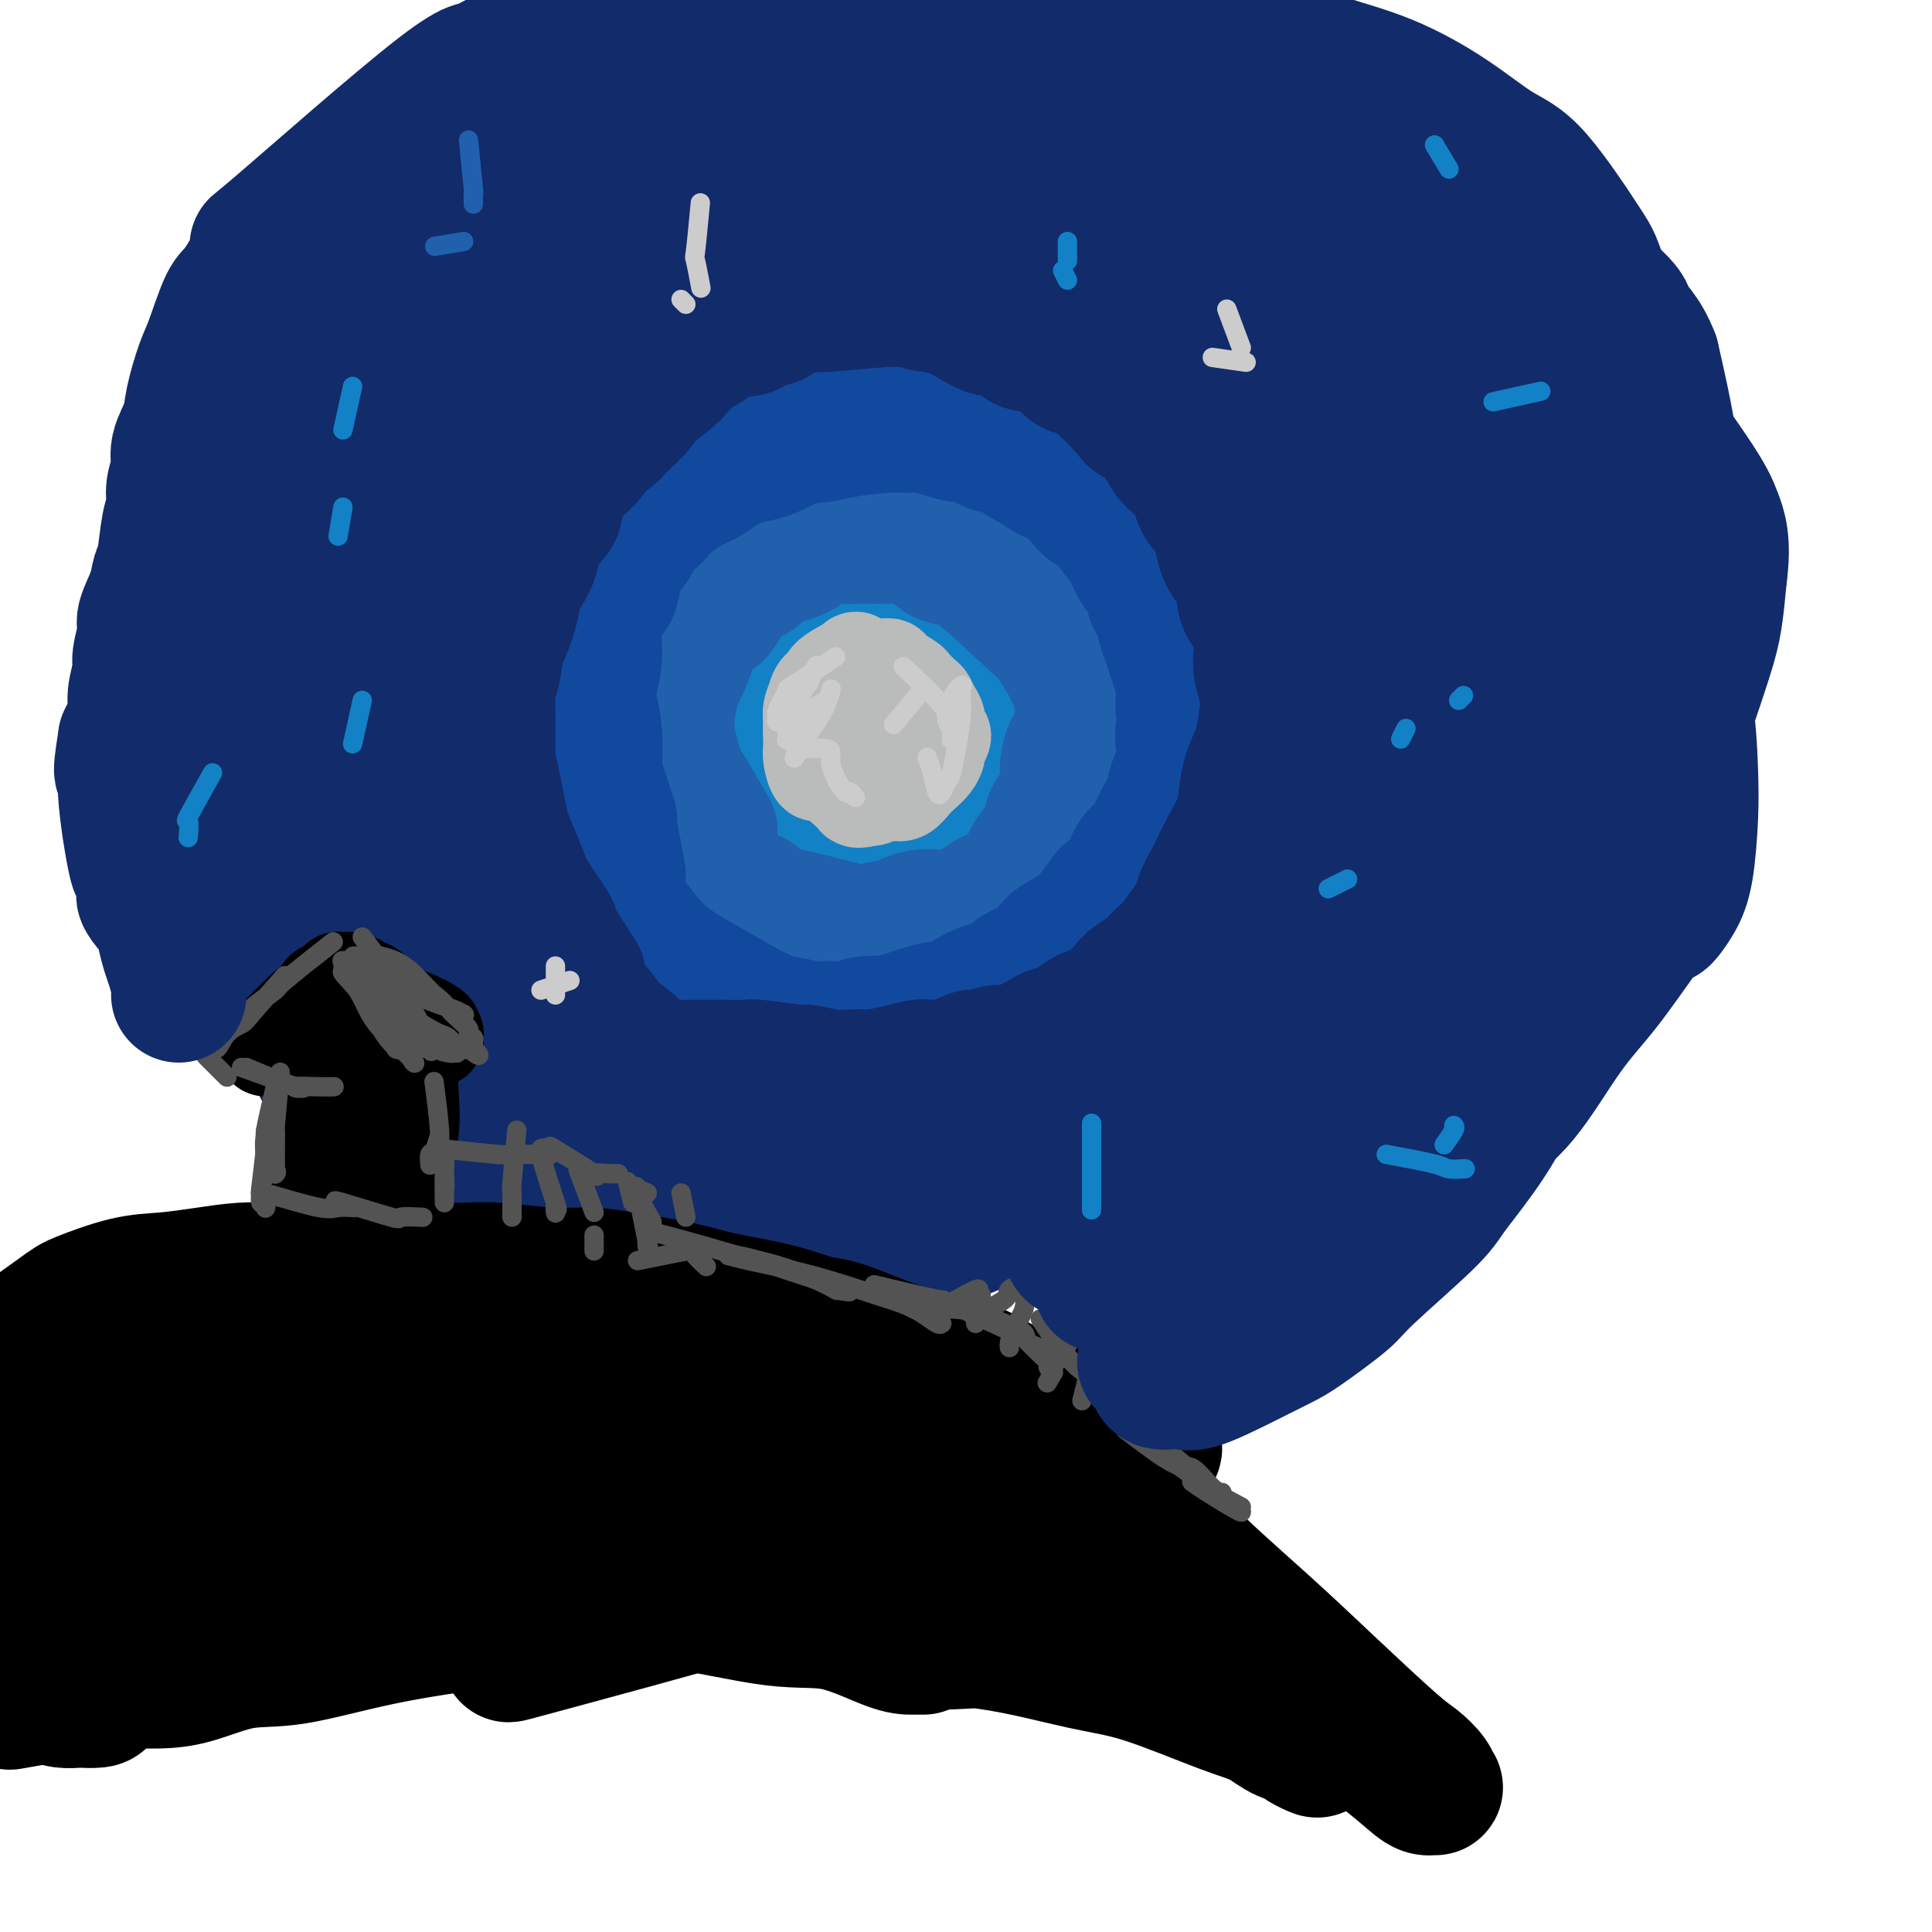 <svg viewBox='0 0 400 400' version='1.1' xmlns='http://www.w3.org/2000/svg' xmlns:xlink='http://www.w3.org/1999/xlink'><g fill='none' stroke='rgb(19,129,197)' stroke-width='28' stroke-linecap='round' stroke-linejoin='round'><path d='M196,164c1.156,-0.437 2.312,-0.874 0,0c-2.312,0.874 -8.091,3.059 -10,4c-1.909,0.941 0.051,0.638 -1,0c-1.051,-0.638 -5.112,-1.609 -8,-3c-2.888,-1.391 -4.604,-3.200 -6,-5c-1.396,-1.800 -2.473,-3.592 -3,-6c-0.527,-2.408 -0.504,-5.434 0,-8c0.504,-2.566 1.490,-4.674 3,-7c1.510,-2.326 3.546,-4.870 6,-6c2.454,-1.130 5.326,-0.845 9,0c3.674,0.845 8.149,2.249 11,4c2.851,1.751 4.079,3.849 5,6c0.921,2.151 1.534,4.356 2,6c0.466,1.644 0.785,2.728 0,5c-0.785,2.272 -2.675,5.731 -3,7c-0.325,1.269 0.915,0.347 -1,1c-1.915,0.653 -6.985,2.880 -11,2c-4.015,-0.880 -6.974,-4.868 -9,-7c-2.026,-2.132 -3.120,-2.406 -3,-5c0.120,-2.594 1.456,-7.506 2,-10c0.544,-2.494 0.298,-2.570 2,-3c1.702,-0.430 5.351,-1.215 9,-2'/><path d='M190,137c3.052,0.456 6.183,2.594 8,5c1.817,2.406 2.321,5.078 2,7c-0.321,1.922 -1.468,3.094 -2,5c-0.532,1.906 -0.451,4.548 -2,6c-1.549,1.452 -4.729,1.716 -6,2c-1.271,0.284 -0.634,0.589 -2,0c-1.366,-0.589 -4.736,-2.072 -7,-4c-2.264,-1.928 -3.422,-4.302 -4,-6c-0.578,-1.698 -0.577,-2.721 0,-5c0.577,-2.279 1.730,-5.814 3,-8c1.270,-2.186 2.659,-3.023 4,-4c1.341,-0.977 2.635,-2.095 5,-2c2.365,0.095 5.801,1.403 8,3c2.199,1.597 3.161,3.483 4,5c0.839,1.517 1.557,2.666 2,4c0.443,1.334 0.612,2.853 1,4c0.388,1.147 0.993,1.922 1,4c0.007,2.078 -0.586,5.461 -1,7c-0.414,1.539 -0.649,1.236 -1,2c-0.351,0.764 -0.820,2.596 -2,4c-1.180,1.404 -3.073,2.379 -4,3c-0.927,0.621 -0.888,0.888 -2,1c-1.112,0.112 -3.376,0.069 -6,0c-2.624,-0.069 -5.607,-0.162 -8,-1c-2.393,-0.838 -4.197,-2.419 -6,-4'/><path d='M175,165c-3.315,-1.266 -4.601,-1.930 -6,-3c-1.399,-1.070 -2.910,-2.546 -4,-4c-1.090,-1.454 -1.761,-2.885 -2,-4c-0.239,-1.115 -0.048,-1.914 0,-3c0.048,-1.086 -0.047,-2.459 0,-4c0.047,-1.541 0.236,-3.250 1,-5c0.764,-1.750 2.104,-3.542 3,-5c0.896,-1.458 1.347,-2.582 2,-4c0.653,-1.418 1.507,-3.130 3,-4c1.493,-0.870 3.623,-0.897 5,-1c1.377,-0.103 2.000,-0.282 3,-1c1.000,-0.718 2.378,-1.977 4,-2c1.622,-0.023 3.488,1.189 5,2c1.512,0.811 2.669,1.221 4,2c1.331,0.779 2.837,1.929 4,3c1.163,1.071 1.984,2.064 3,3c1.016,0.936 2.228,1.815 3,3c0.772,1.185 1.103,2.677 2,4c0.897,1.323 2.361,2.476 3,4c0.639,1.524 0.454,3.418 0,5c-0.454,1.582 -1.177,2.852 -2,5c-0.823,2.148 -1.746,5.174 -3,8c-1.254,2.826 -2.838,5.453 -5,8c-2.162,2.547 -4.904,5.013 -6,6c-1.096,0.987 -0.548,0.493 0,0'/></g>
<g fill='none' stroke='rgb(33,96,173)' stroke-width='28' stroke-linecap='round' stroke-linejoin='round'><path d='M147,172c-2.444,-4.239 -4.887,-8.479 -6,-10c-1.113,-1.521 -0.895,-0.324 -1,-1c-0.105,-0.676 -0.533,-3.226 -1,-5c-0.467,-1.774 -0.971,-2.772 -1,-5c-0.029,-2.228 0.419,-5.685 1,-8c0.581,-2.315 1.296,-3.489 2,-5c0.704,-1.511 1.399,-3.358 2,-5c0.601,-1.642 1.109,-3.078 2,-4c0.891,-0.922 2.166,-1.330 3,-2c0.834,-0.670 1.226,-1.604 2,-3c0.774,-1.396 1.930,-3.255 3,-4c1.070,-0.745 2.053,-0.375 3,-1c0.947,-0.625 1.859,-2.244 3,-3c1.141,-0.756 2.511,-0.647 4,-1c1.489,-0.353 3.097,-1.166 4,-2c0.903,-0.834 1.101,-1.687 2,-2c0.899,-0.313 2.499,-0.084 4,0c1.501,0.084 2.904,0.024 4,0c1.096,-0.024 1.885,-0.012 3,0c1.115,0.012 2.557,0.024 4,0c1.443,-0.024 2.889,-0.083 4,0c1.111,0.083 1.889,0.310 3,1c1.111,0.690 2.556,1.845 4,3'/><path d='M195,115c1.819,0.783 2.866,0.739 4,1c1.134,0.261 2.354,0.827 6,4c3.646,3.173 9.717,8.955 12,11c2.283,2.045 0.779,0.355 1,1c0.221,0.645 2.166,3.625 3,5c0.834,1.375 0.557,1.146 1,2c0.443,0.854 1.606,2.790 2,4c0.394,1.210 0.017,1.695 0,3c-0.017,1.305 0.324,3.430 0,5c-0.324,1.570 -1.314,2.587 -2,4c-0.686,1.413 -1.069,3.224 -1,5c0.069,1.776 0.591,3.518 0,5c-0.591,1.482 -2.296,2.704 -3,4c-0.704,1.296 -0.408,2.665 -1,4c-0.592,1.335 -2.072,2.636 -3,4c-0.928,1.364 -1.306,2.790 -2,4c-0.694,1.210 -1.706,2.206 -3,3c-1.294,0.794 -2.870,1.388 -4,2c-1.130,0.612 -1.814,1.241 -3,2c-1.186,0.759 -2.875,1.647 -4,2c-1.125,0.353 -1.688,0.172 -3,0c-1.312,-0.172 -3.375,-0.335 -5,0c-1.625,0.335 -2.813,1.167 -4,2'/><path d='M186,192c-2.064,0.262 -1.225,-0.084 -2,0c-0.775,0.084 -3.163,0.596 -4,1c-0.837,0.404 -0.123,0.700 -3,0c-2.877,-0.700 -9.346,-2.395 -12,-3c-2.654,-0.605 -1.492,-0.118 -2,0c-0.508,0.118 -2.686,-0.132 -4,-1c-1.314,-0.868 -1.766,-2.353 -3,-3c-1.234,-0.647 -3.251,-0.455 -5,-2c-1.749,-1.545 -3.230,-4.829 -4,-6c-0.770,-1.171 -0.830,-0.231 -2,-2c-1.170,-1.769 -3.452,-6.248 -5,-10c-1.548,-3.752 -2.363,-6.779 -3,-11c-0.637,-4.221 -1.094,-9.636 -1,-14c0.094,-4.364 0.741,-7.675 1,-9c0.259,-1.325 0.129,-0.662 0,0'/></g>
<g fill='none' stroke='rgb(17,73,159)' stroke-width='28' stroke-linecap='round' stroke-linejoin='round'><path d='M128,181c-0.936,-4.806 -1.872,-9.611 -2,-11c-0.128,-1.389 0.551,0.639 0,-1c-0.551,-1.639 -2.331,-6.944 -3,-9c-0.669,-2.056 -0.228,-0.864 0,-2c0.228,-1.136 0.243,-4.600 0,-7c-0.243,-2.400 -0.745,-3.737 -1,-5c-0.255,-1.263 -0.262,-2.454 0,-4c0.262,-1.546 0.795,-3.449 1,-5c0.205,-1.551 0.083,-2.749 0,-4c-0.083,-1.251 -0.127,-2.554 0,-4c0.127,-1.446 0.423,-3.036 1,-4c0.577,-0.964 1.434,-1.303 2,-2c0.566,-0.697 0.841,-1.753 1,-3c0.159,-1.247 0.203,-2.685 1,-4c0.797,-1.315 2.349,-2.509 3,-4c0.651,-1.491 0.403,-3.281 1,-4c0.597,-0.719 2.040,-0.367 3,-1c0.960,-0.633 1.439,-2.252 2,-3c0.561,-0.748 1.206,-0.624 2,-1c0.794,-0.376 1.739,-1.253 3,-2c1.261,-0.747 2.840,-1.365 4,-2c1.160,-0.635 1.902,-1.286 3,-2c1.098,-0.714 2.552,-1.490 4,-2c1.448,-0.510 2.890,-0.753 4,-1c1.110,-0.247 1.889,-0.499 3,-1c1.111,-0.501 2.556,-1.250 4,-2'/><path d='M164,91c5.860,-2.812 4.508,-1.342 5,-1c0.492,0.342 2.826,-0.445 6,-1c3.174,-0.555 7.188,-0.878 9,-1c1.812,-0.122 1.423,-0.042 2,0c0.577,0.042 2.122,0.048 3,0c0.878,-0.048 1.091,-0.149 2,0c0.909,0.149 2.515,0.550 4,1c1.485,0.450 2.849,0.951 4,1c1.151,0.049 2.090,-0.353 3,0c0.910,0.353 1.793,1.460 3,2c1.207,0.540 2.738,0.514 4,1c1.262,0.486 2.253,1.485 3,2c0.747,0.515 1.249,0.547 2,1c0.751,0.453 1.751,1.327 3,2c1.249,0.673 2.747,1.147 4,2c1.253,0.853 2.262,2.087 3,3c0.738,0.913 1.205,1.507 2,2c0.795,0.493 1.919,0.886 3,2c1.081,1.114 2.121,2.950 3,4c0.879,1.050 1.597,1.316 2,2c0.403,0.684 0.489,1.788 1,3c0.511,1.212 1.446,2.534 2,3c0.554,0.466 0.726,0.078 1,1c0.274,0.922 0.651,3.156 1,4c0.349,0.844 0.671,0.298 1,1c0.329,0.702 0.666,2.650 1,4c0.334,1.350 0.667,2.100 1,3c0.333,0.900 0.667,1.950 1,3'/><path d='M243,135c1.553,3.997 0.934,2.989 1,3c0.066,0.011 0.816,1.040 1,3c0.184,1.960 -0.199,4.849 0,6c0.199,1.151 0.978,0.563 1,1c0.022,0.437 -0.715,1.900 -1,3c-0.285,1.100 -0.118,1.837 0,3c0.118,1.163 0.187,2.753 0,4c-0.187,1.247 -0.630,2.150 -1,3c-0.370,0.850 -0.665,1.646 -1,3c-0.335,1.354 -0.709,3.267 -1,4c-0.291,0.733 -0.499,0.285 -1,1c-0.501,0.715 -1.294,2.591 -2,4c-0.706,1.409 -1.325,2.349 -2,3c-0.675,0.651 -1.406,1.011 -2,2c-0.594,0.989 -1.050,2.607 -2,4c-0.950,1.393 -2.393,2.562 -3,3c-0.607,0.438 -0.379,0.147 -1,1c-0.621,0.853 -2.092,2.852 -3,4c-0.908,1.148 -1.252,1.444 -2,2c-0.748,0.556 -1.899,1.370 -3,2c-1.101,0.630 -2.152,1.076 -3,2c-0.848,0.924 -1.493,2.327 -2,3c-0.507,0.673 -0.878,0.618 -2,1c-1.122,0.382 -2.997,1.202 -4,2c-1.003,0.798 -1.135,1.575 -2,2c-0.865,0.425 -2.464,0.499 -4,1c-1.536,0.501 -3.010,1.429 -4,2c-0.990,0.571 -1.495,0.786 -2,1'/><path d='M198,208c-3.545,1.590 -3.408,1.066 -4,1c-0.592,-0.066 -1.915,0.326 -4,1c-2.085,0.674 -4.933,1.631 -6,2c-1.067,0.369 -0.355,0.151 -1,0c-0.645,-0.151 -2.649,-0.236 -4,0c-1.351,0.236 -2.049,0.792 -3,1c-0.951,0.208 -2.156,0.068 -3,0c-0.844,-0.068 -1.325,-0.065 -2,0c-0.675,0.065 -1.542,0.192 -3,0c-1.458,-0.192 -3.508,-0.702 -5,-1c-1.492,-0.298 -2.426,-0.383 -4,-1c-1.574,-0.617 -3.787,-1.767 -6,-3c-2.213,-1.233 -4.425,-2.548 -7,-4c-2.575,-1.452 -5.513,-3.041 -8,-5c-2.487,-1.959 -4.522,-4.288 -8,-9c-3.478,-4.712 -8.398,-11.807 -11,-16c-2.602,-4.193 -2.886,-5.484 -3,-6c-0.114,-0.516 -0.057,-0.258 0,0'/></g>
<g fill='none' stroke='rgb(18,43,106)' stroke-width='28' stroke-linecap='round' stroke-linejoin='round'><path d='M119,201c0.595,0.918 1.190,1.835 0,0c-1.190,-1.835 -4.166,-6.423 -5,-8c-0.834,-1.577 0.473,-0.143 0,-1c-0.473,-0.857 -2.728,-4.004 -4,-6c-1.272,-1.996 -1.563,-2.843 -2,-4c-0.437,-1.157 -1.021,-2.626 -2,-5c-0.979,-2.374 -2.353,-5.653 -3,-8c-0.647,-2.347 -0.566,-3.763 -1,-5c-0.434,-1.237 -1.384,-2.294 -2,-4c-0.616,-1.706 -0.898,-4.061 -1,-6c-0.102,-1.939 -0.023,-3.463 0,-5c0.023,-1.537 -0.009,-3.086 0,-5c0.009,-1.914 0.058,-4.192 0,-6c-0.058,-1.808 -0.224,-3.145 0,-5c0.224,-1.855 0.836,-4.229 1,-6c0.164,-1.771 -0.121,-2.938 0,-4c0.121,-1.062 0.646,-2.020 1,-4c0.354,-1.980 0.536,-4.983 1,-7c0.464,-2.017 1.212,-3.048 2,-4c0.788,-0.952 1.618,-1.827 2,-3c0.382,-1.173 0.316,-2.646 1,-4c0.684,-1.354 2.118,-2.588 3,-4c0.882,-1.412 1.213,-3.001 2,-4c0.787,-0.999 2.028,-1.409 3,-2c0.972,-0.591 1.673,-1.365 3,-3c1.327,-1.635 3.280,-4.133 5,-6c1.720,-1.867 3.206,-3.105 4,-4c0.794,-0.895 0.897,-1.448 1,-2'/><path d='M128,76c4.579,-4.781 5.526,-4.234 6,-4c0.474,0.234 0.475,0.154 2,-1c1.525,-1.154 4.576,-3.383 6,-4c1.424,-0.617 1.223,0.378 2,0c0.777,-0.378 2.534,-2.128 4,-3c1.466,-0.872 2.643,-0.865 4,-1c1.357,-0.135 2.894,-0.412 4,-1c1.106,-0.588 1.781,-1.486 3,-2c1.219,-0.514 2.983,-0.645 4,-1c1.017,-0.355 1.286,-0.934 2,-1c0.714,-0.066 1.872,0.383 3,0c1.128,-0.383 2.225,-1.596 3,-2c0.775,-0.404 1.229,0.000 2,0c0.771,-0.000 1.861,-0.406 3,0c1.139,0.406 2.328,1.622 3,2c0.672,0.378 0.825,-0.082 2,0c1.175,0.082 3.370,0.707 5,1c1.630,0.293 2.694,0.254 4,1c1.306,0.746 2.853,2.277 4,3c1.147,0.723 1.893,0.639 3,1c1.107,0.361 2.576,1.166 4,2c1.424,0.834 2.803,1.695 4,2c1.197,0.305 2.210,0.053 3,0c0.790,-0.053 1.355,0.094 2,0c0.645,-0.094 1.369,-0.427 2,0c0.631,0.427 1.170,1.615 2,2c0.830,0.385 1.951,-0.033 3,0c1.049,0.033 2.024,0.516 3,1'/><path d='M220,71c7.589,2.615 2.062,1.653 1,1c-1.062,-0.653 2.341,-0.996 5,0c2.659,0.996 4.574,3.333 6,4c1.426,0.667 2.364,-0.334 3,0c0.636,0.334 0.971,2.004 2,3c1.029,0.996 2.752,1.319 4,2c1.248,0.681 2.022,1.719 3,3c0.978,1.281 2.161,2.806 3,4c0.839,1.194 1.332,2.056 2,3c0.668,0.944 1.509,1.970 2,3c0.491,1.030 0.632,2.066 1,3c0.368,0.934 0.962,1.768 2,3c1.038,1.232 2.520,2.863 3,4c0.480,1.137 -0.043,1.779 0,3c0.043,1.221 0.650,3.019 1,4c0.350,0.981 0.442,1.144 1,2c0.558,0.856 1.584,2.405 2,4c0.416,1.595 0.224,3.237 0,4c-0.224,0.763 -0.481,0.649 0,2c0.481,1.351 1.700,4.169 2,6c0.300,1.831 -0.319,2.677 0,4c0.319,1.323 1.575,3.123 2,5c0.425,1.877 0.020,3.832 0,5c-0.020,1.168 0.345,1.550 0,3c-0.345,1.450 -1.401,3.967 -2,6c-0.599,2.033 -0.743,3.581 -1,5c-0.257,1.419 -0.629,2.710 -1,4'/><path d='M261,161c-1.061,4.428 -1.714,3.997 -2,4c-0.286,0.003 -0.206,0.441 -1,3c-0.794,2.559 -2.461,7.239 -3,9c-0.539,1.761 0.052,0.601 0,1c-0.052,0.399 -0.746,2.356 -1,3c-0.254,0.644 -0.066,-0.024 0,0c0.066,0.024 0.011,0.739 0,1c-0.011,0.261 0.022,0.067 0,0c-0.022,-0.067 -0.101,-0.006 0,0c0.101,0.006 0.380,-0.044 1,-1c0.620,-0.956 1.581,-2.819 2,-4c0.419,-1.181 0.295,-1.679 1,-3c0.705,-1.321 2.239,-3.463 3,-5c0.761,-1.537 0.749,-2.468 1,-5c0.251,-2.532 0.764,-6.664 1,-9c0.236,-2.336 0.196,-2.877 0,-5c-0.196,-2.123 -0.547,-5.829 -1,-8c-0.453,-2.171 -1.007,-2.807 -1,-5c0.007,-2.193 0.575,-5.942 0,-8c-0.575,-2.058 -2.294,-2.425 -3,-4c-0.706,-1.575 -0.400,-4.357 -1,-6c-0.600,-1.643 -2.108,-2.148 -3,-4c-0.892,-1.852 -1.169,-5.051 -2,-7c-0.831,-1.949 -2.217,-2.649 -3,-4c-0.783,-1.351 -0.962,-3.352 -2,-5c-1.038,-1.648 -2.933,-2.944 -4,-4c-1.067,-1.056 -1.305,-1.873 -2,-3c-0.695,-1.127 -1.848,-2.563 -3,-4'/><path d='M238,88c-4.181,-6.732 -3.135,-3.062 -3,-2c0.135,1.062 -0.643,-0.483 -3,-3c-2.357,-2.517 -6.292,-6.005 -8,-7c-1.708,-0.995 -1.187,0.505 -2,0c-0.813,-0.505 -2.959,-3.013 -5,-4c-2.041,-0.987 -3.977,-0.453 -5,-1c-1.023,-0.547 -1.135,-2.175 -2,-3c-0.865,-0.825 -2.485,-0.847 -4,-1c-1.515,-0.153 -2.927,-0.437 -4,-1c-1.073,-0.563 -1.808,-1.404 -3,-2c-1.192,-0.596 -2.841,-0.945 -4,-1c-1.159,-0.055 -1.828,0.185 -3,0c-1.172,-0.185 -2.845,-0.796 -4,-1c-1.155,-0.204 -1.790,-0.000 -2,0c-0.210,0.000 0.006,-0.202 -3,0c-3.006,0.202 -9.232,0.808 -12,1c-2.768,0.192 -2.077,-0.032 -3,0c-0.923,0.032 -3.461,0.318 -5,1c-1.539,0.682 -2.078,1.758 -3,2c-0.922,0.242 -2.228,-0.350 -3,0c-0.772,0.350 -1.011,1.641 -2,2c-0.989,0.359 -2.729,-0.213 -4,0c-1.271,0.213 -2.073,1.211 -3,2c-0.927,0.789 -1.979,1.368 -3,2c-1.021,0.632 -2.010,1.316 -3,2'/><path d='M142,74c-3.605,1.883 -2.118,1.590 -2,2c0.118,0.410 -1.132,1.524 -3,3c-1.868,1.476 -4.354,3.316 -5,4c-0.646,0.684 0.548,0.212 0,1c-0.548,0.788 -2.837,2.835 -4,4c-1.163,1.165 -1.200,1.449 -2,2c-0.800,0.551 -2.365,1.371 -3,2c-0.635,0.629 -0.342,1.068 -1,2c-0.658,0.932 -2.268,2.355 -3,3c-0.732,0.645 -0.585,0.510 -1,1c-0.415,0.490 -1.392,1.604 -2,3c-0.608,1.396 -0.848,3.075 -1,4c-0.152,0.925 -0.217,1.096 -1,2c-0.783,0.904 -2.285,2.541 -3,4c-0.715,1.459 -0.643,2.739 -1,4c-0.357,1.261 -1.142,2.504 -2,4c-0.858,1.496 -1.788,3.245 -2,4c-0.212,0.755 0.293,0.517 0,2c-0.293,1.483 -1.385,4.687 -2,6c-0.615,1.313 -0.753,0.734 -1,2c-0.247,1.266 -0.602,4.378 -1,6c-0.398,1.622 -0.839,1.755 -1,3c-0.161,1.245 -0.043,3.603 0,5c0.043,1.397 0.012,1.833 0,3c-0.012,1.167 -0.003,3.065 0,5c0.003,1.935 0.001,3.905 0,5c-0.001,1.095 -0.000,1.313 0,2c0.000,0.687 0.000,1.844 0,3'/><path d='M101,165c-0.059,4.172 -0.208,3.101 0,3c0.208,-0.101 0.773,0.768 1,2c0.227,1.232 0.115,2.828 0,4c-0.115,1.172 -0.234,1.919 0,3c0.234,1.081 0.819,2.497 1,3c0.181,0.503 -0.043,0.092 0,1c0.043,0.908 0.355,3.135 1,4c0.645,0.865 1.625,0.368 2,1c0.375,0.632 0.145,2.393 0,3c-0.145,0.607 -0.205,0.061 0,1c0.205,0.939 0.675,3.364 1,5c0.325,1.636 0.505,2.483 1,3c0.495,0.517 1.305,0.704 2,2c0.695,1.296 1.273,3.699 2,5c0.727,1.301 1.601,1.498 2,2c0.399,0.502 0.323,1.309 1,2c0.677,0.691 2.106,1.267 3,2c0.894,0.733 1.252,1.623 2,2c0.748,0.377 1.884,0.242 3,1c1.116,0.758 2.210,2.410 3,3c0.790,0.590 1.274,0.120 2,0c0.726,-0.120 1.692,0.112 3,1c1.308,0.888 2.957,2.434 4,3c1.043,0.566 1.481,0.152 2,0c0.519,-0.152 1.118,-0.041 2,0c0.882,0.041 2.045,0.011 3,0c0.955,-0.011 1.701,-0.003 3,0c1.299,0.003 3.149,0.002 5,0'/><path d='M150,221c3.458,0.017 4.603,0.061 5,0c0.397,-0.061 0.047,-0.227 2,0c1.953,0.227 6.209,0.845 8,1c1.791,0.155 1.117,-0.154 2,0c0.883,0.154 3.324,0.770 5,1c1.676,0.230 2.588,0.072 4,0c1.412,-0.072 3.325,-0.058 4,0c0.675,0.058 0.111,0.161 1,0c0.889,-0.161 3.229,-0.587 5,-1c1.771,-0.413 2.973,-0.814 4,-1c1.027,-0.186 1.879,-0.159 3,0c1.121,0.159 2.511,0.450 4,0c1.489,-0.450 3.076,-1.639 4,-2c0.924,-0.361 1.186,0.107 2,0c0.814,-0.107 2.181,-0.788 3,-1c0.819,-0.212 1.090,0.046 2,0c0.910,-0.046 2.461,-0.398 4,-1c1.539,-0.602 3.068,-1.456 4,-2c0.932,-0.544 1.267,-0.778 2,-1c0.733,-0.222 1.863,-0.433 3,-1c1.137,-0.567 2.282,-1.489 3,-2c0.718,-0.511 1.011,-0.612 2,-1c0.989,-0.388 2.674,-1.062 4,-2c1.326,-0.938 2.294,-2.138 3,-3c0.706,-0.862 1.152,-1.386 2,-2c0.848,-0.614 2.100,-1.318 3,-2c0.900,-0.682 1.450,-1.341 2,-2'/><path d='M240,199c3.124,-2.376 1.432,-1.316 1,-1c-0.432,0.316 0.394,-0.113 2,-2c1.606,-1.887 3.990,-5.234 5,-7c1.010,-1.766 0.645,-1.952 1,-3c0.355,-1.048 1.429,-2.957 2,-4c0.571,-1.043 0.638,-1.219 1,-2c0.362,-0.781 1.018,-2.168 2,-4c0.982,-1.832 2.291,-4.110 3,-6c0.709,-1.890 0.819,-3.392 1,-5c0.181,-1.608 0.433,-3.321 1,-5c0.567,-1.679 1.448,-3.323 2,-5c0.552,-1.677 0.773,-3.387 1,-5c0.227,-1.613 0.458,-3.129 1,-5c0.542,-1.871 1.395,-4.095 2,-6c0.605,-1.905 0.964,-3.490 1,-6c0.036,-2.510 -0.249,-5.945 0,-8c0.249,-2.055 1.033,-2.730 1,-5c-0.033,-2.270 -0.881,-6.134 -1,-9c-0.119,-2.866 0.492,-4.733 0,-8c-0.492,-3.267 -2.087,-7.935 -3,-11c-0.913,-3.065 -1.143,-4.528 -2,-7c-0.857,-2.472 -2.341,-5.953 -4,-9c-1.659,-3.047 -3.492,-5.660 -5,-8c-1.508,-2.340 -2.691,-4.406 -4,-6c-1.309,-1.594 -2.743,-2.716 -4,-4c-1.257,-1.284 -2.339,-2.730 -4,-4c-1.661,-1.270 -3.903,-2.363 -6,-3c-2.097,-0.637 -4.048,-0.819 -6,-1'/><path d='M228,50c-3.188,-1.407 -5.157,-2.924 -7,-4c-1.843,-1.076 -3.558,-1.710 -7,-3c-3.442,-1.290 -8.611,-3.236 -11,-4c-2.389,-0.764 -1.999,-0.345 -4,-1c-2.001,-0.655 -6.393,-2.384 -9,-3c-2.607,-0.616 -3.430,-0.121 -6,0c-2.570,0.121 -6.887,-0.133 -11,0c-4.113,0.133 -8.022,0.654 -12,1c-3.978,0.346 -8.027,0.517 -11,1c-2.973,0.483 -4.871,1.277 -8,2c-3.129,0.723 -7.489,1.375 -10,2c-2.511,0.625 -3.173,1.224 -5,2c-1.827,0.776 -4.820,1.728 -8,3c-3.180,1.272 -6.546,2.863 -9,4c-2.454,1.137 -3.997,1.819 -6,4c-2.003,2.181 -4.467,5.861 -6,8c-1.533,2.139 -2.134,2.736 -4,5c-1.866,2.264 -4.997,6.195 -7,9c-2.003,2.805 -2.878,4.483 -4,7c-1.122,2.517 -2.490,5.872 -4,9c-1.510,3.128 -3.160,6.028 -4,8c-0.840,1.972 -0.868,3.017 -1,5c-0.132,1.983 -0.369,4.904 -1,8c-0.631,3.096 -1.658,6.365 -2,8c-0.342,1.635 0.001,1.634 0,4c-0.001,2.366 -0.346,7.099 0,10c0.346,2.901 1.385,3.972 2,6c0.615,2.028 0.808,5.014 1,8'/><path d='M74,149c0.748,6.251 1.119,7.879 1,9c-0.119,1.121 -0.728,1.736 0,6c0.728,4.264 2.793,12.178 4,16c1.207,3.822 1.556,3.553 2,5c0.444,1.447 0.982,4.609 2,7c1.018,2.391 2.515,4.011 4,6c1.485,1.989 2.960,4.346 4,6c1.040,1.654 1.647,2.604 3,4c1.353,1.396 3.453,3.237 5,5c1.547,1.763 2.541,3.448 4,5c1.459,1.552 3.383,2.971 5,5c1.617,2.029 2.927,4.666 4,6c1.073,1.334 1.908,1.363 3,2c1.092,0.637 2.441,1.881 3,3c0.559,1.119 0.327,2.114 1,3c0.673,0.886 2.251,1.662 3,2c0.749,0.338 0.668,0.238 0,0c-0.668,-0.238 -1.923,-0.613 -3,-2c-1.077,-1.387 -1.976,-3.787 -4,-7c-2.024,-3.213 -5.174,-7.241 -8,-11c-2.826,-3.759 -5.327,-7.249 -7,-10c-1.673,-2.751 -2.519,-4.764 -4,-8c-1.481,-3.236 -3.599,-7.696 -5,-11c-1.401,-3.304 -2.087,-5.453 -3,-9c-0.913,-3.547 -2.054,-8.494 -3,-12c-0.946,-3.506 -1.699,-5.573 -2,-9c-0.301,-3.427 -0.151,-8.213 0,-13'/><path d='M83,147c-1.290,-9.077 -0.514,-10.269 0,-14c0.514,-3.731 0.766,-9.999 3,-18c2.234,-8.001 6.449,-17.733 9,-23c2.551,-5.267 3.438,-6.070 6,-9c2.562,-2.930 6.800,-7.989 10,-11c3.200,-3.011 5.363,-3.974 8,-6c2.637,-2.026 5.750,-5.116 8,-7c2.250,-1.884 3.639,-2.562 5,-3c1.361,-0.438 2.694,-0.638 4,-1c1.306,-0.362 2.584,-0.888 3,-1c0.416,-0.112 -0.030,0.190 0,0c0.030,-0.190 0.535,-0.873 -1,0c-1.535,0.873 -5.110,3.303 -8,5c-2.890,1.697 -5.096,2.662 -8,4c-2.904,1.338 -6.506,3.050 -10,5c-3.494,1.950 -6.880,4.139 -10,7c-3.120,2.861 -5.973,6.395 -8,9c-2.027,2.605 -3.226,4.282 -5,7c-1.774,2.718 -4.122,6.476 -6,9c-1.878,2.524 -3.285,3.812 -4,7c-0.715,3.188 -0.737,8.275 -1,12c-0.263,3.725 -0.767,6.087 -1,9c-0.233,2.913 -0.195,6.377 0,10c0.195,3.623 0.547,7.404 1,12c0.453,4.596 1.007,10.007 1,14c-0.007,3.993 -0.573,6.570 0,10c0.573,3.430 2.287,7.715 4,12'/><path d='M83,186c1.250,8.774 1.376,6.710 2,7c0.624,0.290 1.745,2.933 4,9c2.255,6.067 5.644,15.557 7,19c1.356,3.443 0.679,0.839 1,1c0.321,0.161 1.640,3.086 3,5c1.360,1.914 2.761,2.816 4,4c1.239,1.184 2.317,2.649 4,4c1.683,1.351 3.972,2.588 6,4c2.028,1.412 3.795,2.999 5,4c1.205,1.001 1.847,1.416 4,2c2.153,0.584 5.816,1.338 8,2c2.184,0.662 2.888,1.231 5,2c2.112,0.769 5.632,1.738 8,2c2.368,0.262 3.586,-0.182 6,0c2.414,0.182 6.025,0.990 9,1c2.975,0.010 5.314,-0.777 8,-1c2.686,-0.223 5.718,0.118 9,0c3.282,-0.118 6.813,-0.695 9,-1c2.187,-0.305 3.029,-0.340 6,-1c2.971,-0.660 8.071,-1.946 11,-3c2.929,-1.054 3.687,-1.875 6,-3c2.313,-1.125 6.180,-2.555 9,-4c2.820,-1.445 4.593,-2.907 7,-5c2.407,-2.093 5.449,-4.819 8,-7c2.551,-2.181 4.610,-3.818 7,-6c2.390,-2.182 5.111,-4.909 7,-7c1.889,-2.091 2.944,-3.545 4,-5'/><path d='M250,209c4.924,-5.384 4.235,-6.344 5,-8c0.765,-1.656 2.983,-4.006 7,-9c4.017,-4.994 9.834,-12.630 12,-16c2.166,-3.370 0.682,-2.474 1,-3c0.318,-0.526 2.438,-2.473 4,-5c1.562,-2.527 2.566,-5.635 3,-8c0.434,-2.365 0.296,-3.989 1,-6c0.704,-2.011 2.249,-4.411 3,-7c0.751,-2.589 0.708,-5.367 1,-7c0.292,-1.633 0.918,-2.121 1,-4c0.082,-1.879 -0.381,-5.151 -1,-8c-0.619,-2.849 -1.394,-5.277 -2,-8c-0.606,-2.723 -1.042,-5.741 -2,-9c-0.958,-3.259 -2.438,-6.759 -4,-10c-1.562,-3.241 -3.205,-6.224 -4,-9c-0.795,-2.776 -0.741,-5.344 -2,-8c-1.259,-2.656 -3.832,-5.401 -6,-8c-2.168,-2.599 -3.932,-5.053 -6,-8c-2.068,-2.947 -4.442,-6.387 -7,-9c-2.558,-2.613 -5.301,-4.397 -8,-7c-2.699,-2.603 -5.353,-6.024 -8,-8c-2.647,-1.976 -5.287,-2.508 -8,-4c-2.713,-1.492 -5.499,-3.944 -9,-6c-3.501,-2.056 -7.717,-3.717 -12,-5c-4.283,-1.283 -8.633,-2.189 -12,-3c-3.367,-0.811 -5.753,-1.526 -9,-2c-3.247,-0.474 -7.356,-0.707 -11,-1c-3.644,-0.293 -6.822,-0.647 -10,-1'/><path d='M167,22c-7.932,-0.282 -12.762,1.013 -15,1c-2.238,-0.013 -1.883,-1.334 -10,2c-8.117,3.334 -24.705,11.324 -32,15c-7.295,3.676 -5.296,3.039 -6,4c-0.704,0.961 -4.112,3.520 -7,7c-2.888,3.480 -5.255,7.880 -7,11c-1.745,3.120 -2.868,4.961 -4,8c-1.132,3.039 -2.274,7.275 -3,10c-0.726,2.725 -1.037,3.937 -1,6c0.037,2.063 0.422,4.977 1,9c0.578,4.023 1.351,9.156 2,12c0.649,2.844 1.175,3.401 2,6c0.825,2.599 1.949,7.242 3,10c1.051,2.758 2.029,3.633 3,6c0.971,2.367 1.935,6.225 3,11c1.065,4.775 2.229,10.465 3,13c0.771,2.535 1.147,1.915 2,5c0.853,3.085 2.182,9.874 3,14c0.818,4.126 1.123,5.588 2,8c0.877,2.412 2.326,5.775 4,9c1.674,3.225 3.575,6.312 4,8c0.425,1.688 -0.624,1.979 1,4c1.624,2.021 5.921,5.774 8,8c2.079,2.226 1.939,2.927 3,4c1.061,1.073 3.324,2.520 5,4c1.676,1.480 2.765,2.994 4,4c1.235,1.006 2.618,1.503 4,2'/><path d='M139,223c4.846,3.913 4.961,2.695 6,3c1.039,0.305 3.004,2.134 6,3c2.996,0.866 7.024,0.768 9,1c1.976,0.232 1.900,0.794 3,1c1.100,0.206 3.377,0.055 6,0c2.623,-0.055 5.592,-0.016 8,0c2.408,0.016 4.253,0.008 6,0c1.747,-0.008 3.395,-0.018 6,0c2.605,0.018 6.167,0.062 9,0c2.833,-0.062 4.936,-0.229 7,-1c2.064,-0.771 4.090,-2.145 7,-3c2.910,-0.855 6.705,-1.192 9,-2c2.295,-0.808 3.089,-2.088 5,-4c1.911,-1.912 4.938,-4.458 8,-7c3.062,-2.542 6.158,-5.082 8,-7c1.842,-1.918 2.431,-3.214 4,-5c1.569,-1.786 4.120,-4.063 6,-6c1.880,-1.937 3.091,-3.536 5,-6c1.909,-2.464 4.518,-5.794 6,-8c1.482,-2.206 1.837,-3.288 3,-4c1.163,-0.712 3.134,-1.052 4,-2c0.866,-0.948 0.627,-2.503 1,-3c0.373,-0.497 1.358,0.063 2,0c0.642,-0.063 0.942,-0.748 1,-1c0.058,-0.252 -0.126,-0.072 0,0c0.126,0.072 0.563,0.036 1,0'/><path d='M275,172c8.272,-8.822 1.953,-4.375 0,-2c-1.953,2.375 0.459,2.680 4,-2c3.541,-4.680 8.211,-14.344 10,-18c1.789,-3.656 0.696,-1.303 1,-3c0.304,-1.697 2.003,-7.442 3,-11c0.997,-3.558 1.290,-4.928 2,-8c0.710,-3.072 1.837,-7.846 2,-12c0.163,-4.154 -0.639,-7.689 -1,-11c-0.361,-3.311 -0.280,-6.399 -1,-10c-0.720,-3.601 -2.241,-7.716 -4,-12c-1.759,-4.284 -3.757,-8.738 -6,-12c-2.243,-3.262 -4.731,-5.333 -7,-8c-2.269,-2.667 -4.320,-5.930 -7,-8c-2.680,-2.070 -5.988,-2.945 -10,-5c-4.012,-2.055 -8.729,-5.288 -12,-7c-3.271,-1.712 -5.096,-1.902 -9,-3c-3.904,-1.098 -9.888,-3.105 -14,-4c-4.112,-0.895 -6.352,-0.677 -9,-1c-2.648,-0.323 -5.704,-1.185 -9,-2c-3.296,-0.815 -6.833,-1.581 -9,-2c-2.167,-0.419 -2.964,-0.490 -5,-1c-2.036,-0.510 -5.312,-1.457 -7,-2c-1.688,-0.543 -1.788,-0.681 -3,-1c-1.212,-0.319 -3.535,-0.817 -5,-1c-1.465,-0.183 -2.073,-0.049 -3,0c-0.927,0.049 -2.173,0.013 -3,0c-0.827,-0.013 -1.236,-0.004 -2,0c-0.764,0.004 -1.882,0.002 -3,0'/><path d='M168,26c-13.119,-2.600 -5.415,-0.601 -3,0c2.415,0.601 -0.458,-0.198 -4,0c-3.542,0.198 -7.752,1.391 -10,2c-2.248,0.609 -2.536,0.634 -4,1c-1.464,0.366 -4.106,1.073 -7,2c-2.894,0.927 -6.039,2.075 -8,3c-1.961,0.925 -2.739,1.628 -5,3c-2.261,1.372 -6.007,3.413 -8,5c-1.993,1.587 -2.235,2.721 -4,4c-1.765,1.279 -5.055,2.705 -7,4c-1.945,1.295 -2.545,2.459 -4,4c-1.455,1.541 -3.767,3.459 -6,5c-2.233,1.541 -4.389,2.707 -6,4c-1.611,1.293 -2.678,2.714 -5,5c-2.322,2.286 -5.899,5.435 -8,8c-2.101,2.565 -2.725,4.544 -4,7c-1.275,2.456 -3.200,5.389 -5,8c-1.800,2.611 -3.477,4.901 -5,7c-1.523,2.099 -2.894,4.009 -4,6c-1.106,1.991 -1.946,4.065 -3,7c-1.054,2.935 -2.320,6.733 -3,9c-0.680,2.267 -0.772,3.004 -1,5c-0.228,1.996 -0.591,5.250 -1,8c-0.409,2.750 -0.862,4.995 -1,8c-0.138,3.005 0.040,6.771 0,10c-0.040,3.229 -0.297,5.923 0,9c0.297,3.077 1.149,6.539 2,10'/><path d='M54,170c0.936,6.479 2.276,8.178 3,11c0.724,2.822 0.832,6.768 1,9c0.168,2.232 0.397,2.750 3,7c2.603,4.250 7.579,12.233 10,16c2.421,3.767 2.286,3.319 4,5c1.714,1.681 5.278,5.492 8,8c2.722,2.508 4.602,3.712 6,5c1.398,1.288 2.313,2.659 4,4c1.687,1.341 4.147,2.654 6,4c1.853,1.346 3.100,2.727 5,4c1.900,1.273 4.454,2.439 7,4c2.546,1.561 5.083,3.518 8,5c2.917,1.482 6.214,2.488 9,3c2.786,0.512 5.061,0.530 8,1c2.939,0.470 6.542,1.392 10,2c3.458,0.608 6.770,0.903 10,1c3.230,0.097 6.380,-0.005 9,0c2.620,0.005 4.712,0.115 8,0c3.288,-0.115 7.772,-0.456 12,-1c4.228,-0.544 8.201,-1.292 11,-2c2.799,-0.708 4.424,-1.375 8,-3c3.576,-1.625 9.104,-4.208 13,-6c3.896,-1.792 6.160,-2.792 9,-4c2.840,-1.208 6.256,-2.623 9,-4c2.744,-1.377 4.816,-2.717 7,-4c2.184,-1.283 4.481,-2.509 7,-4c2.519,-1.491 5.259,-3.245 8,-5'/><path d='M257,226c11.098,-5.620 8.343,-4.670 8,-5c-0.343,-0.330 1.727,-1.940 6,-6c4.273,-4.060 10.749,-10.569 14,-14c3.251,-3.431 3.278,-3.783 4,-5c0.722,-1.217 2.138,-3.299 4,-6c1.862,-2.701 4.170,-6.020 6,-9c1.830,-2.980 3.181,-5.619 5,-9c1.819,-3.381 4.105,-7.503 6,-11c1.895,-3.497 3.399,-6.369 4,-9c0.601,-2.631 0.298,-5.023 1,-8c0.702,-2.977 2.409,-6.541 3,-9c0.591,-2.459 0.067,-3.813 0,-6c-0.067,-2.187 0.323,-5.206 0,-9c-0.323,-3.794 -1.361,-8.362 -2,-11c-0.639,-2.638 -0.881,-3.347 -1,-6c-0.119,-2.653 -0.115,-7.251 -1,-11c-0.885,-3.749 -2.659,-6.650 -4,-9c-1.341,-2.350 -2.249,-4.149 -4,-7c-1.751,-2.851 -4.347,-6.755 -6,-9c-1.653,-2.245 -2.365,-2.831 -4,-5c-1.635,-2.169 -4.195,-5.922 -6,-8c-1.805,-2.078 -2.855,-2.480 -5,-4c-2.145,-1.520 -5.385,-4.159 -8,-6c-2.615,-1.841 -4.604,-2.883 -7,-4c-2.396,-1.117 -5.199,-2.310 -8,-4c-2.801,-1.690 -5.600,-3.878 -8,-5c-2.400,-1.122 -4.400,-1.178 -7,-2c-2.600,-0.822 -5.800,-2.411 -9,-4'/><path d='M238,25c-3.959,-1.492 -5.856,-2.222 -8,-3c-2.144,-0.778 -4.536,-1.602 -10,-3c-5.464,-1.398 -13.999,-3.369 -18,-4c-4.001,-0.631 -3.466,0.078 -5,0c-1.534,-0.078 -5.135,-0.942 -8,-1c-2.865,-0.058 -4.995,0.692 -8,1c-3.005,0.308 -6.887,0.176 -10,0c-3.113,-0.176 -5.458,-0.395 -8,0c-2.542,0.395 -5.280,1.404 -8,2c-2.720,0.596 -5.420,0.778 -8,1c-2.580,0.222 -5.039,0.485 -8,1c-2.961,0.515 -6.425,1.283 -9,2c-2.575,0.717 -4.261,1.385 -6,2c-1.739,0.615 -3.532,1.177 -6,2c-2.468,0.823 -5.610,1.905 -8,3c-2.390,1.095 -4.029,2.201 -6,4c-1.971,1.799 -4.273,4.291 -6,6c-1.727,1.709 -2.877,2.633 -5,5c-2.123,2.367 -5.217,6.175 -7,9c-1.783,2.825 -2.255,4.667 -4,7c-1.745,2.333 -4.763,5.157 -7,8c-2.237,2.843 -3.694,5.705 -5,8c-1.306,2.295 -2.460,4.024 -4,6c-1.540,1.976 -3.464,4.200 -5,6c-1.536,1.800 -2.683,3.177 -4,5c-1.317,1.823 -2.805,4.092 -4,6c-1.195,1.908 -2.098,3.454 -3,5'/><path d='M50,103c-7.503,10.955 -4.760,8.344 -4,8c0.760,-0.344 -0.461,1.580 -2,6c-1.539,4.420 -3.394,11.338 -4,14c-0.606,2.662 0.038,1.069 0,2c-0.038,0.931 -0.758,4.387 -1,7c-0.242,2.613 -0.006,4.383 0,6c0.006,1.617 -0.216,3.082 0,5c0.216,1.918 0.872,4.290 1,6c0.128,1.710 -0.272,2.759 0,4c0.272,1.241 1.217,2.676 2,5c0.783,2.324 1.406,5.537 2,7c0.594,1.463 1.159,1.175 2,3c0.841,1.825 1.957,5.764 3,8c1.043,2.236 2.013,2.769 3,5c0.987,2.231 1.991,6.161 3,9c1.009,2.839 2.023,4.587 4,8c1.977,3.413 4.916,8.492 6,11c1.084,2.508 0.311,2.445 2,5c1.689,2.555 5.839,7.726 10,12c4.161,4.274 8.332,7.650 10,9c1.668,1.350 0.834,0.675 0,0'/></g>
<g fill='none' stroke='rgb(0,0,0)' stroke-width='28' stroke-linecap='round' stroke-linejoin='round'><path d='M2,278c-1.040,1.147 -2.080,2.294 0,1c2.080,-1.294 7.281,-5.029 10,-7c2.719,-1.971 2.956,-2.178 5,-3c2.044,-0.822 5.894,-2.259 9,-3c3.106,-0.741 5.469,-0.787 8,-1c2.531,-0.213 5.229,-0.593 8,-1c2.771,-0.407 5.613,-0.841 8,-1c2.387,-0.159 4.319,-0.042 7,0c2.681,0.042 6.111,0.010 10,0c3.889,-0.010 8.236,0.001 11,0c2.764,-0.001 3.945,-0.015 7,0c3.055,0.015 7.984,0.059 11,0c3.016,-0.059 4.118,-0.220 7,0c2.882,0.220 7.543,0.821 11,1c3.457,0.179 5.709,-0.066 8,0c2.291,0.066 4.620,0.442 8,1c3.380,0.558 7.810,1.298 11,2c3.190,0.702 5.140,1.366 8,2c2.860,0.634 6.631,1.240 10,2c3.369,0.760 6.335,1.675 10,3c3.665,1.325 8.030,3.060 11,4c2.970,0.940 4.544,1.086 7,2c2.456,0.914 5.792,2.595 9,4c3.208,1.405 6.287,2.532 8,3c1.713,0.468 2.061,0.277 4,1c1.939,0.723 5.470,2.362 9,4'/><path d='M217,292c9.868,3.933 5.538,3.264 5,3c-0.538,-0.264 2.716,-0.123 6,1c3.284,1.123 6.597,3.230 8,4c1.403,0.770 0.896,0.205 1,0c0.104,-0.205 0.818,-0.051 1,0c0.182,0.051 -0.168,-0.002 0,0c0.168,0.002 0.854,0.059 1,0c0.146,-0.059 -0.248,-0.234 -1,-1c-0.752,-0.766 -1.861,-2.123 -4,-3c-2.139,-0.877 -5.309,-1.272 -8,-2c-2.691,-0.728 -4.902,-1.787 -8,-3c-3.098,-1.213 -7.081,-2.578 -10,-4c-2.919,-1.422 -4.773,-2.900 -8,-4c-3.227,-1.100 -7.828,-1.822 -12,-3c-4.172,-1.178 -7.915,-2.813 -11,-4c-3.085,-1.187 -5.513,-1.925 -9,-2c-3.487,-0.075 -8.035,0.515 -13,0c-4.965,-0.515 -10.349,-2.133 -14,-3c-3.651,-0.867 -5.569,-0.981 -10,-1c-4.431,-0.019 -11.376,0.058 -16,0c-4.624,-0.058 -6.928,-0.250 -11,0c-4.072,0.250 -9.911,0.942 -14,1c-4.089,0.058 -6.427,-0.518 -11,0c-4.573,0.518 -11.380,2.128 -17,3c-5.620,0.872 -10.051,1.004 -15,2c-4.949,0.996 -10.414,2.856 -14,4c-3.586,1.144 -5.293,1.572 -7,2'/><path d='M26,282c-10.669,2.835 -10.841,4.423 -12,5c-1.159,0.577 -3.304,0.142 -4,1c-0.696,0.858 0.056,3.008 2,3c1.944,-0.008 5.078,-2.174 9,-3c3.922,-0.826 8.632,-0.314 14,-1c5.368,-0.686 11.396,-2.572 19,-4c7.604,-1.428 16.785,-2.399 23,-3c6.215,-0.601 9.463,-0.833 15,-1c5.537,-0.167 13.362,-0.269 20,0c6.638,0.269 12.089,0.908 15,1c2.911,0.092 3.281,-0.365 5,0c1.719,0.365 4.788,1.551 7,2c2.212,0.449 3.566,0.159 4,0c0.434,-0.159 -0.052,-0.189 0,0c0.052,0.189 0.644,0.596 -2,1c-2.644,0.404 -8.522,0.806 -13,1c-4.478,0.194 -7.556,0.179 -13,0c-5.444,-0.179 -13.255,-0.521 -21,0c-7.745,0.521 -15.422,1.907 -23,3c-7.578,1.093 -15.055,1.893 -21,3c-5.945,1.107 -10.358,2.519 -16,4c-5.642,1.481 -12.514,3.029 -17,4c-4.486,0.971 -6.586,1.365 -8,2c-1.414,0.635 -2.142,1.510 -3,2c-0.858,0.490 -1.846,0.593 0,0c1.846,-0.593 6.528,-1.884 11,-3c4.472,-1.116 8.736,-2.058 13,-3'/><path d='M30,296c7.881,-1.726 15.583,-3.041 20,-4c4.417,-0.959 5.549,-1.562 25,-1c19.451,0.562 57.223,2.288 73,3c15.777,0.712 9.561,0.412 11,1c1.439,0.588 10.535,2.066 16,3c5.465,0.934 7.300,1.324 9,2c1.700,0.676 3.265,1.639 4,2c0.735,0.361 0.641,0.119 1,0c0.359,-0.119 1.172,-0.115 0,0c-1.172,0.115 -4.328,0.342 -8,0c-3.672,-0.342 -7.860,-1.252 -13,-2c-5.140,-0.748 -11.232,-1.335 -18,-2c-6.768,-0.665 -14.213,-1.408 -20,-2c-5.787,-0.592 -9.915,-1.034 -15,-2c-5.085,-0.966 -11.125,-2.457 -16,-3c-4.875,-0.543 -8.585,-0.138 -11,0c-2.415,0.138 -3.536,0.008 -5,0c-1.464,-0.008 -3.273,0.107 -4,0c-0.727,-0.107 -0.374,-0.434 0,-1c0.374,-0.566 0.768,-1.370 4,-3c3.232,-1.630 9.301,-4.085 14,-5c4.699,-0.915 8.027,-0.289 13,0c4.973,0.289 11.591,0.243 18,0c6.409,-0.243 12.610,-0.681 21,0c8.390,0.681 18.969,2.480 26,4c7.031,1.520 10.516,2.760 14,4'/><path d='M189,290c9.099,2.351 11.848,4.228 15,6c3.152,1.772 6.708,3.440 13,8c6.292,4.560 15.321,12.014 19,15c3.679,2.986 2.009,1.504 2,2c-0.009,0.496 1.643,2.969 2,4c0.357,1.031 -0.580,0.622 -1,1c-0.420,0.378 -0.322,1.545 -1,2c-0.678,0.455 -2.131,0.198 -3,0c-0.869,-0.198 -1.154,-0.335 -2,-1c-0.846,-0.665 -2.254,-1.856 -3,-3c-0.746,-1.144 -0.829,-2.240 -1,-4c-0.171,-1.760 -0.431,-4.183 -1,-6c-0.569,-1.817 -1.447,-3.029 -2,-5c-0.553,-1.971 -0.782,-4.700 -2,-7c-1.218,-2.300 -3.424,-4.172 -6,-6c-2.576,-1.828 -5.521,-3.612 -8,-5c-2.479,-1.388 -4.494,-2.379 -8,-3c-3.506,-0.621 -8.505,-0.872 -12,-1c-3.495,-0.128 -5.487,-0.132 -9,-1c-3.513,-0.868 -8.548,-2.601 -13,-4c-4.452,-1.399 -8.323,-2.466 -11,-3c-2.677,-0.534 -4.161,-0.536 -6,-1c-1.839,-0.464 -4.031,-1.389 -5,-2c-0.969,-0.611 -0.713,-0.906 -1,-1c-0.287,-0.094 -1.116,0.013 -1,0c0.116,-0.013 1.176,-0.147 4,0c2.824,0.147 7.412,0.573 12,1'/><path d='M160,276c5.777,1.437 13.219,5.030 17,6c3.781,0.970 3.900,-0.684 16,6c12.100,6.684 36.179,21.706 46,28c9.821,6.294 5.382,3.859 7,6c1.618,2.141 9.291,8.856 15,14c5.709,5.144 9.452,8.717 14,13c4.548,4.283 9.899,9.277 13,12c3.101,2.723 3.950,3.176 5,4c1.050,0.824 2.301,2.018 3,3c0.699,0.982 0.848,1.750 1,2c0.152,0.250 0.309,-0.018 0,0c-0.309,0.018 -1.084,0.322 -2,0c-0.916,-0.322 -1.973,-1.270 -4,-3c-2.027,-1.730 -5.026,-4.241 -8,-6c-2.974,-1.759 -5.924,-2.767 -8,-4c-2.076,-1.233 -3.277,-2.690 -6,-5c-2.723,-2.310 -6.968,-5.474 -10,-8c-3.032,-2.526 -4.853,-4.415 -8,-7c-3.147,-2.585 -7.621,-5.864 -12,-9c-4.379,-3.136 -8.663,-6.127 -13,-9c-4.337,-2.873 -8.729,-5.629 -14,-9c-5.271,-3.371 -11.423,-7.358 -16,-10c-4.577,-2.642 -7.580,-3.940 -13,-6c-5.420,-2.060 -13.257,-4.882 -20,-7c-6.743,-2.118 -12.392,-3.532 -19,-5c-6.608,-1.468 -14.174,-2.991 -20,-4c-5.826,-1.009 -9.913,-1.505 -14,-2'/><path d='M110,276c-12.134,-1.906 -15.970,-1.173 -20,-1c-4.030,0.173 -8.254,-0.216 -23,3c-14.746,3.216 -40.012,10.035 -50,13c-9.988,2.965 -4.697,2.075 -8,4c-3.303,1.925 -15.200,6.665 -20,9c-4.800,2.335 -2.502,2.267 -3,3c-0.498,0.733 -3.792,2.268 -5,3c-1.208,0.732 -0.331,0.660 0,1c0.331,0.340 0.116,1.091 3,1c2.884,-0.091 8.869,-1.025 13,-2c4.131,-0.975 6.409,-1.992 13,-4c6.591,-2.008 17.496,-5.009 25,-7c7.504,-1.991 11.608,-2.973 19,-5c7.392,-2.027 18.072,-5.098 25,-7c6.928,-1.902 10.105,-2.635 13,-3c2.895,-0.365 5.508,-0.362 7,0c1.492,0.362 1.865,1.085 2,2c0.135,0.915 0.033,2.024 -3,4c-3.033,1.976 -8.998,4.819 -16,8c-7.002,3.181 -15.041,6.698 -23,10c-7.959,3.302 -15.839,6.388 -24,10c-8.161,3.612 -16.603,7.749 -21,10c-4.397,2.251 -4.750,2.614 -6,3c-1.250,0.386 -3.397,0.794 -2,0c1.397,-0.794 6.338,-2.791 11,-5c4.662,-2.209 9.046,-4.631 17,-8c7.954,-3.369 19.477,-7.684 31,-12'/><path d='M65,306c14.888,-5.821 23.607,-7.872 31,-10c7.393,-2.128 13.460,-4.331 20,-4c6.540,0.331 13.553,3.196 18,4c4.447,0.804 6.329,-0.452 -3,4c-9.329,4.452 -29.869,14.611 -42,20c-12.131,5.389 -15.852,6.008 -22,8c-6.148,1.992 -14.722,5.358 -19,7c-4.278,1.642 -4.259,1.558 -4,1c0.259,-0.558 0.759,-1.592 5,-4c4.241,-2.408 12.222,-6.190 21,-10c8.778,-3.810 18.352,-7.648 29,-11c10.648,-3.352 22.369,-6.218 31,-8c8.631,-1.782 14.171,-2.480 20,-3c5.829,-0.520 11.948,-0.862 15,-1c3.052,-0.138 3.037,-0.071 3,1c-0.037,1.071 -0.096,3.144 -4,6c-3.904,2.856 -11.651,6.493 -18,9c-6.349,2.507 -11.299,3.885 -18,6c-6.701,2.115 -15.154,4.967 -21,7c-5.846,2.033 -9.085,3.247 -10,3c-0.915,-0.247 0.495,-1.955 5,-4c4.505,-2.045 12.105,-4.426 21,-7c8.895,-2.574 19.085,-5.339 27,-7c7.915,-1.661 13.554,-2.216 21,-3c7.446,-0.784 16.699,-1.795 22,-2c5.301,-0.205 6.651,0.398 8,1'/><path d='M201,309c7.566,-0.525 0.982,0.163 1,1c0.018,0.837 6.637,1.823 -11,8c-17.637,6.177 -59.531,17.545 -76,22c-16.469,4.455 -7.514,1.995 -5,1c2.514,-0.995 -1.414,-0.527 0,-2c1.414,-1.473 8.170,-4.888 18,-8c9.830,-3.112 22.733,-5.920 35,-8c12.267,-2.080 23.899,-3.431 34,-4c10.101,-0.569 18.672,-0.354 24,0c5.328,0.354 7.414,0.848 9,2c1.586,1.152 2.672,2.964 3,4c0.328,1.036 -0.103,1.297 -3,3c-2.897,1.703 -8.258,4.848 -12,7c-3.742,2.152 -5.863,3.310 -10,4c-4.137,0.690 -10.291,0.913 -14,1c-3.709,0.087 -4.975,0.037 -6,0c-1.025,-0.037 -1.811,-0.063 -2,0c-0.189,0.063 0.218,0.215 0,0c-0.218,-0.215 -1.060,-0.798 2,-1c3.060,-0.202 10.022,-0.025 17,1c6.978,1.025 13.972,2.898 19,4c5.028,1.102 8.090,1.433 13,3c4.910,1.567 11.666,4.370 16,6c4.334,1.630 6.244,2.086 8,3c1.756,0.914 3.357,2.284 5,3c1.643,0.716 3.326,0.776 4,1c0.674,0.224 0.337,0.612 0,1'/><path d='M270,361c5.200,2.317 1.701,1.111 0,0c-1.701,-1.111 -1.603,-2.126 -1,-2c0.603,0.126 1.711,1.391 -7,-4c-8.711,-5.391 -27.242,-17.440 -33,-22c-5.758,-4.560 1.256,-1.630 -4,-2c-5.256,-0.370 -22.781,-4.039 -36,-5c-13.219,-0.961 -22.132,0.787 -30,2c-7.868,1.213 -14.690,1.891 -24,3c-9.310,1.109 -21.107,2.647 -31,4c-9.893,1.353 -17.882,2.520 -25,4c-7.118,1.480 -13.366,3.272 -18,4c-4.634,0.728 -7.655,0.391 -11,1c-3.345,0.609 -7.013,2.163 -10,3c-2.987,0.837 -5.294,0.955 -7,1c-1.706,0.045 -2.811,0.016 -4,0c-1.189,-0.016 -2.462,-0.020 -3,0c-0.538,0.020 -0.340,0.065 -1,0c-0.660,-0.065 -2.178,-0.238 -3,0c-0.822,0.238 -0.949,0.887 -1,1c-0.051,0.113 -0.025,-0.310 0,0c0.025,0.310 0.050,1.352 0,2c-0.050,0.648 -0.177,0.903 -1,1c-0.823,0.097 -2.344,0.036 -3,0c-0.656,-0.036 -0.446,-0.048 -1,0c-0.554,0.048 -1.873,0.157 -3,0c-1.127,-0.157 -2.064,-0.578 -3,-1'/><path d='M10,351c-14.877,2.573 -5.069,1.007 -2,0c3.069,-1.007 -0.602,-1.453 -2,-2c-1.398,-0.547 -0.524,-1.194 -1,-1c-0.476,0.194 -2.304,1.230 1,0c3.304,-1.230 11.739,-4.727 18,-7c6.261,-2.273 10.346,-3.324 14,-4c3.654,-0.676 6.875,-0.979 16,-2c9.125,-1.021 24.154,-2.761 34,-4c9.846,-1.239 14.510,-1.978 22,-2c7.490,-0.022 17.806,0.674 27,2c9.194,1.326 17.266,3.284 23,4c5.734,0.716 9.130,0.192 13,1c3.870,0.808 8.212,2.949 11,4c2.788,1.051 4.020,1.014 5,1c0.980,-0.014 1.709,-0.004 2,0c0.291,0.004 0.146,0.002 0,0'/></g>
<g fill='none' stroke='rgb(186,187,187)' stroke-width='20' stroke-linecap='round' stroke-linejoin='round'><path d='M180,147c-3.812,2.162 -7.625,4.325 -9,5c-1.375,0.675 -0.314,-0.136 0,0c0.314,0.136 -0.121,1.221 0,2c0.121,0.779 0.797,1.253 1,2c0.203,0.747 -0.068,1.769 0,2c0.068,0.231 0.474,-0.329 1,0c0.526,0.329 1.171,1.545 2,2c0.829,0.455 1.840,0.148 2,0c0.160,-0.148 -0.533,-0.138 0,0c0.533,0.138 2.290,0.403 3,0c0.710,-0.403 0.372,-1.473 1,-2c0.628,-0.527 2.222,-0.511 3,-1c0.778,-0.489 0.742,-1.482 1,-2c0.258,-0.518 0.811,-0.563 1,-1c0.189,-0.437 0.014,-1.268 0,-2c-0.014,-0.732 0.132,-1.365 0,-2c-0.132,-0.635 -0.540,-1.273 -1,-2c-0.460,-0.727 -0.970,-1.542 -1,-2c-0.030,-0.458 0.420,-0.559 0,-1c-0.420,-0.441 -1.710,-1.220 -3,-2'/><path d='M181,143c-0.712,-1.627 0.007,-0.195 0,0c-0.007,0.195 -0.741,-0.846 -1,-1c-0.259,-0.154 -0.043,0.580 0,1c0.043,0.420 -0.087,0.525 0,0c0.087,-0.525 0.391,-1.679 1,0c0.609,1.679 1.522,6.190 2,8c0.478,1.810 0.520,0.917 0,1c-0.520,0.083 -1.601,1.140 -2,2c-0.399,0.860 -0.116,1.523 0,2c0.116,0.477 0.064,0.768 0,1c-0.064,0.232 -0.139,0.403 -1,1c-0.861,0.597 -2.507,1.618 -3,2c-0.493,0.382 0.167,0.125 0,0c-0.167,-0.125 -1.162,-0.117 -2,0c-0.838,0.117 -1.521,0.342 -2,0c-0.479,-0.342 -0.755,-1.250 -1,-2c-0.245,-0.750 -0.459,-1.341 -1,-2c-0.541,-0.659 -1.410,-1.387 -2,-2c-0.590,-0.613 -0.900,-1.113 -1,-2c-0.100,-0.887 0.012,-2.162 0,-3c-0.012,-0.838 -0.146,-1.239 0,-2c0.146,-0.761 0.573,-1.880 1,-3'/><path d='M169,144c0.477,-1.926 1.671,-1.742 2,-2c0.329,-0.258 -0.206,-0.959 1,-2c1.206,-1.041 4.152,-2.421 5,-3c0.848,-0.579 -0.403,-0.358 0,0c0.403,0.358 2.460,0.854 4,1c1.540,0.146 2.563,-0.059 3,0c0.437,0.059 0.288,0.382 1,1c0.712,0.618 2.284,1.531 3,2c0.716,0.469 0.574,0.496 1,1c0.426,0.504 1.420,1.487 2,2c0.580,0.513 0.747,0.557 1,1c0.253,0.443 0.591,1.283 1,2c0.409,0.717 0.890,1.309 1,2c0.110,0.691 -0.152,1.480 0,2c0.152,0.520 0.718,0.772 1,1c0.282,0.228 0.280,0.431 0,1c-0.280,0.569 -0.837,1.503 -1,2c-0.163,0.497 0.070,0.557 0,1c-0.070,0.443 -0.441,1.268 -1,2c-0.559,0.732 -1.304,1.372 -2,2c-0.696,0.628 -1.342,1.244 -2,2c-0.658,0.756 -1.328,1.653 -2,2c-0.672,0.347 -1.345,0.145 -2,0c-0.655,-0.145 -1.292,-0.231 -2,0c-0.708,0.231 -1.488,0.780 -2,1c-0.512,0.220 -0.756,0.110 -1,0'/><path d='M180,165c-2.704,1.076 -2.963,0.265 -3,0c-0.037,-0.265 0.148,0.017 -1,-1c-1.148,-1.017 -3.628,-3.332 -5,-4c-1.372,-0.668 -1.636,0.311 -2,0c-0.364,-0.311 -0.830,-1.914 -1,-3c-0.170,-1.086 -0.045,-1.656 0,-2c0.045,-0.344 0.012,-0.462 0,-1c-0.012,-0.538 -0.001,-1.495 0,-2c0.001,-0.505 -0.007,-0.559 0,-1c0.007,-0.441 0.031,-1.270 0,-2c-0.031,-0.730 -0.116,-1.362 0,-2c0.116,-0.638 0.433,-1.284 1,-2c0.567,-0.716 1.386,-1.502 2,-2c0.614,-0.498 1.024,-0.706 1,-1c-0.024,-0.294 -0.484,-0.672 0,-1c0.484,-0.328 1.910,-0.606 3,-1c1.090,-0.394 1.844,-0.904 2,-1c0.156,-0.096 -0.288,0.223 0,0c0.288,-0.223 1.306,-0.988 2,-1c0.694,-0.012 1.062,0.729 2,1c0.938,0.271 2.445,0.073 3,0c0.555,-0.073 0.159,-0.021 0,0c-0.159,0.021 -0.079,0.010 0,0'/></g>
<g fill='none' stroke='rgb(204,204,204)' stroke-width='4' stroke-linecap='round' stroke-linejoin='round'><path d='M173,136c-3.753,2.530 -7.505,5.059 -9,6c-1.495,0.941 -0.732,0.292 -1,1c-0.268,0.708 -1.568,2.772 -2,4c-0.432,1.228 0.002,1.620 0,2c-0.002,0.380 -0.442,0.750 0,0c0.442,-0.750 1.765,-2.618 3,-4c1.235,-1.382 2.384,-2.279 3,-3c0.616,-0.721 0.701,-1.268 1,-2c0.299,-0.732 0.812,-1.649 1,-2c0.188,-0.351 0.050,-0.136 0,0c-0.050,0.136 -0.013,0.194 -1,2c-0.987,1.806 -2.998,5.361 -4,7c-1.002,1.639 -0.995,1.364 -1,2c-0.005,0.636 -0.021,2.185 0,3c0.021,0.815 0.079,0.896 0,1c-0.079,0.104 -0.294,0.231 0,0c0.294,-0.231 1.099,-0.820 2,-2c0.901,-1.180 1.900,-2.950 3,-4c1.100,-1.050 2.300,-1.379 3,-2c0.700,-0.621 0.898,-1.534 1,-2c0.102,-0.466 0.107,-0.487 0,0c-0.107,0.487 -0.328,1.481 -1,3c-0.672,1.519 -1.796,3.563 -3,5c-1.204,1.437 -2.487,2.268 -3,3c-0.513,0.732 -0.257,1.366 0,2'/><path d='M165,156c-0.989,1.760 -0.462,0.659 0,0c0.462,-0.659 0.858,-0.876 2,-1c1.142,-0.124 3.031,-0.155 4,0c0.969,0.155 1.019,0.496 1,1c-0.019,0.504 -0.106,1.172 0,2c0.106,0.828 0.407,1.815 1,3c0.593,1.185 1.479,2.566 2,3c0.521,0.434 0.675,-0.080 1,0c0.325,0.080 0.819,0.753 1,1c0.181,0.247 0.049,0.066 0,0c-0.049,-0.066 -0.014,-0.019 0,0c0.014,0.019 0.007,0.009 0,0'/><path d='M187,138c3.298,3.086 6.597,6.173 8,8c1.403,1.827 0.912,2.396 1,3c0.088,0.604 0.756,1.244 1,2c0.244,0.756 0.063,1.626 0,2c-0.063,0.374 -0.009,0.250 0,0c0.009,-0.250 -0.026,-0.627 0,-1c0.026,-0.373 0.113,-0.742 0,-2c-0.113,-1.258 -0.426,-3.405 0,-5c0.426,-1.595 1.589,-2.638 2,-3c0.411,-0.362 0.069,-0.042 0,1c-0.069,1.042 0.136,2.808 0,5c-0.136,2.192 -0.614,4.811 -1,7c-0.386,2.189 -0.681,3.947 -1,5c-0.319,1.053 -0.664,1.399 -1,2c-0.336,0.601 -0.665,1.457 -1,2c-0.335,0.543 -0.678,0.775 -1,0c-0.322,-0.775 -0.625,-2.555 -1,-4c-0.375,-1.445 -0.821,-2.556 -1,-3c-0.179,-0.444 -0.089,-0.222 0,0'/><path d='M190,144c0.417,-0.500 0.833,-1.000 0,0c-0.833,1.000 -2.917,3.500 -5,6'/><path d='M254,64c0.000,0.000 3.000,8.000 3,8'/><path d='M251,74c0.000,0.000 7.000,1.000 7,1'/><path d='M115,200c0.000,0.000 0.000,6.000 0,6'/><path d='M112,205c0.000,0.000 6.000,-2.000 6,-2'/><path d='M145,42c-0.393,4.149 -0.786,8.298 -1,10c-0.214,1.702 -0.250,0.958 0,2c0.250,1.042 0.786,3.869 1,5c0.214,1.131 0.107,0.565 0,0'/><path d='M141,62c0.000,0.000 1.000,1.000 1,1'/></g>
<g fill='none' stroke='rgb(19,129,197)' stroke-width='4' stroke-linecap='round' stroke-linejoin='round'><path d='M221,50c0.000,0.000 0.000,4.000 0,4'/><path d='M220,56c0.000,0.000 1.000,2.000 1,2'/><path d='M73,80c0.000,0.000 -2.000,9.000 -2,9'/><path d='M71,105c0.000,0.000 -1.000,6.000 -1,6'/><path d='M279,182c0.000,0.000 -4.000,2.000 -4,2'/><path d='M291,151c0.083,-0.167 0.167,-0.333 0,0c-0.167,0.333 -0.583,1.167 -1,2'/><path d='M303,144c0.000,0.000 -1.000,1.000 -1,1'/></g>
<g fill='none' stroke='rgb(0,0,0)' stroke-width='20' stroke-linecap='round' stroke-linejoin='round'><path d='M57,265c3.414,-3.355 6.827,-6.710 8,-8c1.173,-1.290 0.104,-0.515 0,-1c-0.104,-0.485 0.757,-2.231 1,-4c0.243,-1.769 -0.131,-3.560 0,-5c0.131,-1.440 0.767,-2.529 1,-4c0.233,-1.471 0.063,-3.322 0,-5c-0.063,-1.678 -0.019,-3.181 0,-4c0.019,-0.819 0.012,-0.955 0,-1c-0.012,-0.045 -0.027,-0.000 0,0c0.027,0.000 0.098,-0.045 0,0c-0.098,0.045 -0.366,0.178 0,1c0.366,0.822 1.366,2.331 2,4c0.634,1.669 0.902,3.497 1,5c0.098,1.503 0.025,2.680 0,4c-0.025,1.320 -0.003,2.784 0,4c0.003,1.216 -0.013,2.184 0,3c0.013,0.816 0.053,1.480 0,2c-0.053,0.520 -0.201,0.898 0,1c0.201,0.102 0.750,-0.071 1,0c0.250,0.071 0.200,0.386 0,0c-0.200,-0.386 -0.551,-1.474 0,-2c0.551,-0.526 2.003,-0.492 2,-2c-0.003,-1.508 -1.462,-4.560 -2,-6c-0.538,-1.440 -0.154,-1.269 0,-2c0.154,-0.731 0.077,-2.366 0,-4'/><path d='M71,241c-0.536,-2.192 -0.876,-1.673 -1,-2c-0.124,-0.327 -0.033,-1.501 0,-1c0.033,0.501 0.009,2.677 0,4c-0.009,1.323 -0.002,1.794 0,3c0.002,1.206 0.001,3.146 0,5c-0.001,1.854 -0.000,3.623 0,5c0.000,1.377 0.001,2.364 0,3c-0.001,0.636 -0.004,0.922 0,1c0.004,0.078 0.015,-0.054 0,0c-0.015,0.054 -0.057,0.292 0,0c0.057,-0.292 0.214,-1.113 0,-2c-0.214,-0.887 -0.797,-1.839 -1,-3c-0.203,-1.161 -0.025,-2.532 0,-4c0.025,-1.468 -0.102,-3.035 0,-5c0.102,-1.965 0.434,-4.328 0,-6c-0.434,-1.672 -1.633,-2.653 -2,-4c-0.367,-1.347 0.098,-3.062 0,-4c-0.098,-0.938 -0.758,-1.101 -1,-2c-0.242,-0.899 -0.065,-2.536 0,-4c0.065,-1.464 0.017,-2.756 0,-4c-0.017,-1.244 -0.005,-2.441 0,-3c0.005,-0.559 0.001,-0.479 0,-1c-0.001,-0.521 -0.000,-1.642 0,-2c0.000,-0.358 0.000,0.048 0,0c-0.000,-0.048 -0.000,-0.552 0,-1c0.000,-0.448 0.000,-0.842 0,-1c-0.000,-0.158 -0.000,-0.079 0,0'/><path d='M66,213c-0.610,-6.960 -0.135,-1.861 0,0c0.135,1.861 -0.069,0.485 0,0c0.069,-0.485 0.413,-0.077 1,0c0.587,0.077 1.419,-0.175 2,0c0.581,0.175 0.912,0.779 1,1c0.088,0.221 -0.067,0.059 1,0c1.067,-0.059 3.356,-0.016 4,0c0.644,0.016 -0.357,0.005 0,0c0.357,-0.005 2.071,-0.002 3,0c0.929,0.002 1.071,0.004 1,0c-0.071,-0.004 -0.355,-0.015 0,0c0.355,0.015 1.349,0.056 2,0c0.651,-0.056 0.959,-0.211 1,0c0.041,0.211 -0.185,0.786 0,1c0.185,0.214 0.779,0.066 1,0c0.221,-0.066 0.067,-0.050 0,0c-0.067,0.050 -0.046,0.134 0,0c0.046,-0.134 0.117,-0.485 0,0c-0.117,0.485 -0.422,1.807 0,2c0.422,0.193 1.572,-0.744 2,0c0.428,0.744 0.135,3.168 0,5c-0.135,1.832 -0.113,3.070 0,5c0.113,1.930 0.318,4.551 0,7c-0.318,2.449 -1.159,4.724 -2,7'/><path d='M83,241c0.000,4.823 0.000,4.881 0,5c-0.000,0.119 -0.001,0.301 0,1c0.001,0.699 0.003,1.917 0,2c-0.003,0.083 -0.011,-0.969 0,-2c0.011,-1.031 0.043,-2.041 0,-4c-0.043,-1.959 -0.159,-4.869 -1,-8c-0.841,-3.131 -2.407,-6.485 -3,-8c-0.593,-1.515 -0.212,-1.193 0,-2c0.212,-0.807 0.257,-2.743 0,-4c-0.257,-1.257 -0.815,-1.836 -1,-2c-0.185,-0.164 0.003,0.088 0,0c-0.003,-0.088 -0.197,-0.514 0,0c0.197,0.514 0.785,1.969 1,3c0.215,1.031 0.058,1.639 0,3c-0.058,1.361 -0.015,3.475 0,5c0.015,1.525 0.004,2.460 0,4c-0.004,1.540 -0.001,3.684 0,5c0.001,1.316 0.000,1.805 0,2c-0.000,0.195 -0.000,0.098 0,0'/><path d='M55,217c3.181,-3.281 6.361,-6.563 8,-8c1.639,-1.437 1.735,-1.030 2,-1c0.265,0.030 0.698,-0.317 1,-1c0.302,-0.683 0.473,-1.704 1,-2c0.527,-0.296 1.409,0.131 2,0c0.591,-0.131 0.890,-0.820 1,-1c0.110,-0.180 0.030,0.148 0,0c-0.030,-0.148 -0.009,-0.772 0,-1c0.009,-0.228 0.007,-0.061 0,0c-0.007,0.061 -0.017,0.017 0,0c0.017,-0.017 0.063,-0.005 0,0c-0.063,0.005 -0.235,0.005 0,0c0.235,-0.005 0.878,-0.013 1,0c0.122,0.013 -0.278,0.048 0,0c0.278,-0.048 1.234,-0.178 2,0c0.766,0.178 1.341,0.664 2,1c0.659,0.336 1.403,0.524 2,1c0.597,0.476 1.049,1.242 2,2c0.951,0.758 2.401,1.510 3,2c0.599,0.490 0.346,0.719 1,1c0.654,0.281 2.215,0.614 3,1c0.785,0.386 0.796,0.825 1,1c0.204,0.175 0.602,0.088 1,0'/><path d='M88,212c2.796,1.558 1.285,0.953 1,1c-0.285,0.047 0.656,0.745 1,1c0.344,0.255 0.092,0.067 0,0c-0.092,-0.067 -0.025,-0.014 0,0c0.025,0.014 0.008,-0.010 0,0c-0.008,0.010 -0.008,0.055 0,0c0.008,-0.055 0.024,-0.211 0,0c-0.024,0.211 -0.088,0.788 0,1c0.088,0.212 0.327,0.057 0,0c-0.327,-0.057 -1.220,-0.017 -2,0c-0.780,0.017 -1.447,0.012 -3,0c-1.553,-0.012 -3.992,-0.031 -6,0c-2.008,0.031 -3.585,0.114 -5,0c-1.415,-0.114 -2.666,-0.423 -4,0c-1.334,0.423 -2.750,1.577 -4,2c-1.250,0.423 -2.335,0.113 -3,0c-0.665,-0.113 -0.910,-0.030 -1,0c-0.090,0.030 -0.026,0.009 0,0c0.026,-0.009 0.013,-0.004 0,0'/></g>
<g fill='none' stroke='rgb(83,83,83)' stroke-width='4' stroke-linecap='round' stroke-linejoin='round'><path d='M135,255c4.043,1.082 8.085,2.164 11,3c2.915,0.836 4.701,1.426 7,2c2.299,0.574 5.111,1.133 8,2c2.889,0.867 5.855,2.041 8,3c2.145,0.959 3.470,1.703 4,2c0.530,0.297 0.265,0.149 0,0'/><path d='M173,267c2.051,0.401 4.101,0.801 2,0c-2.101,-0.801 -8.354,-2.804 -12,-4c-3.646,-1.196 -4.685,-1.587 -6,-2c-1.315,-0.413 -2.907,-0.849 -4,-1c-1.093,-0.151 -1.686,-0.017 -2,0c-0.314,0.017 -0.349,-0.084 0,0c0.349,0.084 1.083,0.354 4,1c2.917,0.646 8.018,1.669 13,3c4.982,1.331 9.846,2.969 13,4c3.154,1.031 4.596,1.453 6,2c1.404,0.547 2.768,1.219 4,2c1.232,0.781 2.332,1.672 3,2c0.668,0.328 0.905,0.094 1,0c0.095,-0.094 0.047,-0.047 0,0'/><path d='M181,266c5.534,1.329 11.067,2.658 13,3c1.933,0.342 0.264,-0.302 3,1c2.736,1.302 9.875,4.549 13,6c3.125,1.451 2.234,1.106 3,2c0.766,0.894 3.187,3.026 4,4c0.813,0.974 0.017,0.791 0,1c-0.017,0.209 0.746,0.810 1,1c0.254,0.190 0.001,-0.032 0,0c-0.001,0.032 0.252,0.318 0,0c-0.252,-0.318 -1.007,-1.240 -1,-2c0.007,-0.760 0.776,-1.359 0,-2c-0.776,-0.641 -3.095,-1.324 -4,-2c-0.905,-0.676 -0.394,-1.344 -1,-2c-0.606,-0.656 -2.328,-1.300 -4,-2c-1.672,-0.700 -3.294,-1.456 -5,-2c-1.706,-0.544 -3.498,-0.877 -6,-1c-2.502,-0.123 -5.715,-0.035 -7,0c-1.285,0.035 -0.643,0.018 0,0'/><path d='M132,261c4.253,-0.849 8.506,-1.698 10,-2c1.494,-0.302 0.229,-0.056 0,0c-0.229,0.056 0.578,-0.078 1,0c0.422,0.078 0.460,0.367 1,1c0.540,0.633 1.583,1.609 2,2c0.417,0.391 0.209,0.195 0,0'/><path d='M193,272c3.835,-2.231 7.670,-4.461 9,-5c1.330,-0.539 0.157,0.614 0,1c-0.157,0.386 0.704,0.006 1,0c0.296,-0.006 0.027,0.364 0,1c-0.027,0.636 0.188,1.539 0,2c-0.188,0.461 -0.778,0.482 -1,1c-0.222,0.518 -0.077,1.534 0,2c0.077,0.466 0.084,0.383 0,0c-0.084,-0.383 -0.261,-1.066 1,-2c1.261,-0.934 3.959,-2.119 5,-3c1.041,-0.881 0.424,-1.457 1,-2c0.576,-0.543 2.344,-1.051 3,-1c0.656,0.051 0.200,0.661 0,1c-0.200,0.339 -0.145,0.406 0,1c0.145,0.594 0.379,1.714 0,3c-0.379,1.286 -1.369,2.737 -2,4c-0.631,1.263 -0.901,2.339 -1,3c-0.099,0.661 -0.027,0.909 0,1c0.027,0.091 0.008,0.026 0,0c-0.008,-0.026 -0.004,-0.013 0,0'/><path d='M224,274c0.687,-1.005 1.375,-2.010 0,0c-1.375,2.010 -4.812,7.033 -6,9c-1.188,1.967 -0.128,0.876 0,1c0.128,0.124 -0.678,1.464 -1,2c-0.322,0.536 -0.161,0.268 0,0'/><path d='M225,286c0.083,-0.333 0.167,-0.667 0,0c-0.167,0.667 -0.583,2.333 -1,4'/><path d='M132,247c-0.226,-1.140 -0.453,-2.281 0,0c0.453,2.281 1.585,7.982 2,10c0.415,2.018 0.112,0.351 0,0c-0.112,-0.351 -0.032,0.614 0,1c0.032,0.386 0.016,0.193 0,0'/><path d='M123,256c0.000,-0.250 0.000,-0.500 0,0c0.000,0.500 0.000,1.750 0,3'/><path d='M90,225c-0.121,-0.929 -0.243,-1.859 0,0c0.243,1.859 0.850,6.506 1,9c0.150,2.494 -0.156,2.835 0,4c0.156,1.165 0.774,3.155 1,5c0.226,1.845 0.060,3.544 0,4c-0.060,0.456 -0.015,-0.333 0,0c0.015,0.333 0.000,1.787 0,2c-0.000,0.213 0.015,-0.815 0,-2c-0.015,-1.185 -0.059,-2.527 0,-4c0.059,-1.473 0.222,-3.076 0,-4c-0.222,-0.924 -0.830,-1.168 -1,-2c-0.170,-0.832 0.098,-2.250 0,-2c-0.098,0.250 -0.562,2.170 -1,3c-0.438,0.830 -0.849,0.570 -1,1c-0.151,0.430 -0.043,1.552 0,2c0.043,0.448 0.022,0.224 0,0'/><path d='M58,222c-0.423,4.634 -0.845,9.269 -1,11c-0.155,1.731 -0.041,0.559 0,1c0.041,0.441 0.011,2.497 0,4c-0.011,1.503 -0.001,2.455 0,3c0.001,0.545 -0.007,0.684 0,1c0.007,0.316 0.030,0.810 0,1c-0.030,0.190 -0.113,0.075 0,0c0.113,-0.075 0.422,-0.111 0,-1c-0.422,-0.889 -1.577,-2.630 -2,-4c-0.423,-1.370 -0.115,-2.369 0,-3c0.115,-0.631 0.038,-0.895 0,-1c-0.038,-0.105 -0.038,-0.053 0,0c0.038,0.053 0.115,0.105 0,1c-0.115,0.895 -0.423,2.632 0,4c0.423,1.368 1.575,2.368 2,3c0.425,0.632 0.121,0.895 0,1c-0.121,0.105 -0.061,0.053 0,0'/><path d='M75,194c2.637,3.519 5.275,7.038 7,9c1.725,1.962 2.539,2.368 4,3c1.461,0.632 3.569,1.490 5,2c1.431,0.510 2.185,0.673 3,1c0.815,0.327 1.690,0.817 2,1c0.310,0.183 0.055,0.060 0,0c-0.055,-0.060 0.089,-0.057 0,0c-0.089,0.057 -0.410,0.166 -1,0c-0.590,-0.166 -1.447,-0.608 -3,-2c-1.553,-1.392 -3.801,-3.733 -5,-5c-1.199,-1.267 -1.347,-1.461 -2,-2c-0.653,-0.539 -1.810,-1.423 -3,-2c-1.190,-0.577 -2.414,-0.846 -3,-1c-0.586,-0.154 -0.533,-0.193 0,0c0.533,0.193 1.546,0.618 2,1c0.454,0.382 0.350,0.722 2,2c1.650,1.278 5.054,3.494 7,5c1.946,1.506 2.434,2.302 3,3c0.566,0.698 1.209,1.297 2,2c0.791,0.703 1.729,1.509 2,2c0.271,0.491 -0.123,0.666 0,1c0.123,0.334 0.765,0.827 1,1c0.235,0.173 0.063,0.026 0,0c-0.063,-0.026 -0.017,0.070 0,0c0.017,-0.070 0.005,-0.306 0,0c-0.005,0.306 -0.002,1.153 0,2'/><path d='M98,217c2.687,2.947 -0.095,0.815 -1,0c-0.905,-0.815 0.067,-0.312 0,0c-0.067,0.312 -1.173,0.435 -2,0c-0.827,-0.435 -1.374,-1.428 -2,-2c-0.626,-0.572 -1.330,-0.725 -2,-1c-0.670,-0.275 -1.307,-0.674 -2,-1c-0.693,-0.326 -1.444,-0.579 -2,-1c-0.556,-0.421 -0.918,-1.010 -1,-1c-0.082,0.010 0.114,0.619 0,1c-0.114,0.381 -0.540,0.533 0,1c0.540,0.467 2.044,1.250 3,2c0.956,0.750 1.363,1.469 2,2c0.637,0.531 1.504,0.875 2,1c0.496,0.125 0.621,0.032 1,0c0.379,-0.032 1.012,-0.002 1,0c-0.012,0.002 -0.670,-0.022 -1,0c-0.330,0.022 -0.334,0.092 -1,0c-0.666,-0.092 -1.996,-0.346 -3,-1c-1.004,-0.654 -1.682,-1.708 -3,-2c-1.318,-0.292 -3.276,0.178 -4,0c-0.724,-0.178 -0.216,-1.004 0,-1c0.216,0.004 0.138,0.838 0,1c-0.138,0.162 -0.336,-0.348 0,0c0.336,0.348 1.206,1.555 2,2c0.794,0.445 1.513,0.127 2,0c0.487,-0.127 0.744,-0.064 1,0'/><path d='M88,217c0.959,0.202 0.858,-0.293 1,0c0.142,0.293 0.529,1.376 0,0c-0.529,-1.376 -1.974,-5.209 -3,-7c-1.026,-1.791 -1.634,-1.538 -3,-3c-1.366,-1.462 -3.490,-4.639 -5,-6c-1.510,-1.361 -2.406,-0.906 -3,-1c-0.594,-0.094 -0.887,-0.735 -1,-1c-0.113,-0.265 -0.046,-0.152 0,0c0.046,0.152 0.072,0.345 0,1c-0.072,0.655 -0.241,1.772 1,3c1.241,1.228 3.892,2.567 6,4c2.108,1.433 3.673,2.959 5,4c1.327,1.041 2.415,1.597 3,2c0.585,0.403 0.665,0.653 1,1c0.335,0.347 0.923,0.791 1,1c0.077,0.209 -0.357,0.184 -1,0c-0.643,-0.184 -1.495,-0.526 -3,-2c-1.505,-1.474 -3.665,-4.079 -5,-6c-1.335,-1.921 -1.846,-3.157 -3,-4c-1.154,-0.843 -2.950,-1.292 -4,-2c-1.050,-0.708 -1.354,-1.674 -2,-2c-0.646,-0.326 -1.636,-0.011 -2,0c-0.364,0.011 -0.104,-0.283 0,0c0.104,0.283 0.052,1.141 0,2'/><path d='M71,201c-0.690,0.279 1.586,1.976 3,4c1.414,2.024 1.965,4.375 4,7c2.035,2.625 5.553,5.522 7,7c1.447,1.478 0.822,1.535 0,0c-0.822,-1.535 -1.841,-4.664 -3,-7c-1.159,-2.336 -2.459,-3.880 -3,-5c-0.541,-1.120 -0.323,-1.818 -1,-3c-0.677,-1.182 -2.249,-2.849 -3,-4c-0.751,-1.151 -0.683,-1.788 -1,-2c-0.317,-0.212 -1.020,-0.001 -1,0c0.020,0.001 0.763,-0.209 1,1c0.237,1.209 -0.031,3.836 1,6c1.031,2.164 3.363,3.864 4,5c0.637,1.136 -0.420,1.707 0,3c0.420,1.293 2.315,3.307 3,4c0.685,0.693 0.158,0.067 0,0c-0.158,-0.067 0.051,0.427 0,0c-0.051,-0.427 -0.364,-1.774 -1,-3c-0.636,-1.226 -1.596,-2.329 -2,-4c-0.404,-1.671 -0.252,-3.909 -1,-6c-0.748,-2.091 -2.396,-4.035 -3,-5c-0.604,-0.965 -0.163,-0.952 0,-1c0.163,-0.048 0.046,-0.157 0,0c-0.046,0.157 -0.023,0.578 0,1'/><path d='M75,199c-0.747,-2.068 0.884,1.762 2,4c1.116,2.238 1.717,2.884 2,4c0.283,1.116 0.248,2.702 0,3c-0.248,0.298 -0.707,-0.691 -1,-2c-0.293,-1.309 -0.419,-2.939 -1,-4c-0.581,-1.061 -1.618,-1.555 -2,-2c-0.382,-0.445 -0.109,-0.841 0,-1c0.109,-0.159 0.055,-0.079 0,0'/><path d='M69,195c-4.107,3.232 -8.215,6.463 -10,8c-1.785,1.537 -1.249,1.379 -2,2c-0.751,0.621 -2.789,2.022 -4,3c-1.211,0.978 -1.595,1.532 -2,2c-0.405,0.468 -0.830,0.848 -1,1c-0.170,0.152 -0.085,0.076 0,0'/><path d='M59,202c-2.809,3.190 -5.618,6.381 -7,8c-1.382,1.619 -1.336,1.667 -2,2c-0.664,0.333 -2.038,0.951 -3,2c-0.962,1.049 -1.512,2.530 -2,3c-0.488,0.470 -0.914,-0.070 -1,0c-0.086,0.070 0.169,0.750 0,1c-0.169,0.250 -0.763,0.072 -1,0c-0.237,-0.072 -0.119,-0.036 0,0'/><path d='M43,219c-0.333,-0.333 -0.667,-0.667 0,0c0.667,0.667 2.333,2.333 4,4'/><path d='M50,221c4.777,1.691 9.553,3.381 11,4c1.447,0.619 -0.437,0.166 0,0c0.437,-0.166 3.195,-0.045 5,0c1.805,0.045 2.659,0.013 3,0c0.341,-0.013 0.171,-0.006 0,0'/><path d='M51,221c4.000,1.689 8.000,3.378 10,4c2.000,0.622 2.000,0.178 2,0c0.000,-0.178 0.000,-0.089 0,0'/><path d='M57,225c-0.876,3.734 -1.752,7.467 -2,9c-0.248,1.533 0.134,0.865 0,3c-0.134,2.135 -0.782,7.073 -1,9c-0.218,1.927 -0.006,0.842 0,1c0.006,0.158 -0.194,1.558 0,2c0.194,0.442 0.783,-0.073 1,0c0.217,0.073 0.062,0.735 0,1c-0.062,0.265 -0.031,0.132 0,0'/><path d='M55,247c4.286,1.268 8.571,2.536 11,3c2.429,0.464 3.000,0.125 4,0c1.000,-0.125 2.429,-0.036 3,0c0.571,0.036 0.286,0.018 0,0'/><path d='M70,249c-0.681,-0.340 -1.362,-0.679 1,0c2.362,0.679 7.767,2.378 10,3c2.233,0.622 1.293,0.167 2,0c0.707,-0.167 3.059,-0.048 4,0c0.941,0.048 0.470,0.024 0,0'/><path d='M93,238c4.006,0.423 8.012,0.845 10,1c1.988,0.155 1.958,0.042 3,0c1.042,-0.042 3.155,-0.012 4,0c0.845,0.012 0.423,0.006 0,0'/><path d='M115,238c-0.931,-0.566 -1.862,-1.132 0,0c1.862,1.132 6.516,3.964 8,5c1.484,1.036 -0.201,0.278 0,0c0.201,-0.278 2.288,-0.074 3,0c0.712,0.074 0.047,0.020 0,0c-0.047,-0.020 0.523,-0.005 1,0c0.477,0.005 0.860,0.001 1,0c0.140,-0.001 0.038,-0.000 0,0c-0.038,0.000 -0.010,0.000 0,0c0.010,-0.000 0.003,-0.000 0,0c-0.003,0.000 -0.001,0.000 0,0c0.001,-0.000 0.000,-0.000 0,0c-0.000,0.000 -0.000,0.000 0,0c0.000,-0.000 0.000,-0.000 0,0'/><path d='M107,234c-0.423,4.508 -0.845,9.015 -1,11c-0.155,1.985 -0.041,1.446 0,2c0.041,0.554 0.011,2.200 0,3c-0.011,0.800 -0.003,0.754 0,1c0.003,0.246 0.001,0.785 0,1c-0.001,0.215 -0.000,0.108 0,0'/><path d='M114,239c-1.185,-1.110 -2.370,-2.221 -2,0c0.370,2.221 2.295,7.772 3,10c0.705,2.228 0.189,1.133 0,1c-0.189,-0.133 -0.051,0.695 0,1c0.051,0.305 0.015,0.087 0,0c-0.015,-0.087 -0.007,-0.044 0,0'/><path d='M120,243c-0.250,-0.667 -0.500,-1.333 0,0c0.500,1.333 1.750,4.667 3,8'/><path d='M130,245c-0.083,-0.333 -0.167,-0.667 0,0c0.167,0.667 0.583,2.333 1,4'/><path d='M134,247c-1.083,-0.500 -2.167,-1.000 -2,0c0.167,1.000 1.583,3.500 3,6'/><path d='M141,247c0.000,0.000 1.000,5.000 1,5'/><path d='M233,296c3.879,2.959 7.758,5.917 10,7c2.242,1.083 2.848,0.290 4,1c1.152,0.710 2.848,2.922 4,4c1.152,1.078 1.758,1.022 2,1c0.242,-0.022 0.121,-0.011 0,0'/><path d='M257,312c-5.798,-3.112 -11.596,-6.223 -10,-5c1.596,1.223 10.585,6.782 10,6c-0.585,-0.782 -10.744,-7.903 -15,-11c-4.256,-3.097 -2.611,-2.169 -3,-3c-0.389,-0.831 -2.814,-3.419 -4,-5c-1.186,-1.581 -1.133,-2.153 -1,-2c0.133,0.153 0.345,1.031 1,2c0.655,0.969 1.753,2.030 4,4c2.247,1.970 5.642,4.849 7,6c1.358,1.151 0.679,0.576 0,0'/><path d='M216,274c-0.525,-0.794 -1.049,-1.589 0,0c1.049,1.589 3.673,5.560 6,8c2.327,2.440 4.357,3.349 8,5c3.643,1.651 8.898,4.043 11,5c2.102,0.957 1.051,0.478 0,0'/></g>
<g fill='none' stroke='rgb(18,43,106)' stroke-width='28' stroke-linecap='round' stroke-linejoin='round'><path d='M228,266c4.207,-0.334 8.413,-0.668 10,-1c1.587,-0.332 0.554,-0.663 1,-1c0.446,-0.337 2.369,-0.679 4,-1c1.631,-0.321 2.969,-0.622 4,-1c1.031,-0.378 1.757,-0.832 2,-1c0.243,-0.168 0.005,-0.048 0,0c-0.005,0.048 0.225,0.024 -1,0c-1.225,-0.024 -3.904,-0.049 -6,0c-2.096,0.049 -3.608,0.171 -5,0c-1.392,-0.171 -2.665,-0.634 -4,-1c-1.335,-0.366 -2.734,-0.634 -4,-1c-1.266,-0.366 -2.399,-0.831 -3,-1c-0.601,-0.169 -0.670,-0.042 -1,0c-0.330,0.042 -0.921,-0.001 -1,0c-0.079,0.001 0.354,0.045 0,0c-0.354,-0.045 -1.494,-0.178 -2,0c-0.506,0.178 -0.378,0.669 0,1c0.378,0.331 1.007,0.503 2,1c0.993,0.497 2.348,1.319 4,2c1.652,0.681 3.599,1.219 7,2c3.401,0.781 8.257,1.803 12,3c3.743,1.197 6.374,2.568 8,3c1.626,0.432 2.245,-0.076 4,0c1.755,0.076 4.644,0.736 6,1c1.356,0.264 1.178,0.132 1,0'/><path d='M266,271c7.490,1.523 4.215,-1.170 3,-1c-1.215,0.170 -0.372,3.202 1,-3c1.372,-6.202 3.271,-21.639 4,-28c0.729,-6.361 0.288,-3.647 1,-4c0.712,-0.353 2.576,-3.775 4,-6c1.424,-2.225 2.409,-3.254 3,-4c0.591,-0.746 0.788,-1.209 1,-2c0.212,-0.791 0.441,-1.909 0,-1c-0.441,0.909 -1.550,3.845 -4,7c-2.450,3.155 -6.239,6.531 -10,10c-3.761,3.469 -7.492,7.033 -11,10c-3.508,2.967 -6.792,5.336 -9,7c-2.208,1.664 -3.340,2.621 -4,3c-0.660,0.379 -0.847,0.178 -1,0c-0.153,-0.178 -0.270,-0.333 3,-2c3.270,-1.667 9.928,-4.844 14,-7c4.072,-2.156 5.557,-3.290 9,-5c3.443,-1.710 8.845,-3.998 13,-6c4.155,-2.002 7.064,-3.720 9,-5c1.936,-1.280 2.898,-2.122 4,-4c1.102,-1.878 2.345,-4.790 3,-7c0.655,-2.210 0.722,-3.716 1,-5c0.278,-1.284 0.767,-2.346 1,-3c0.233,-0.654 0.209,-0.901 0,-1c-0.209,-0.099 -0.605,-0.049 -1,0'/><path d='M300,214c-0.289,-1.862 -5.013,3.482 -8,7c-2.987,3.518 -4.238,5.210 -14,13c-9.762,7.790 -28.037,21.677 -35,27c-6.963,5.323 -2.615,2.081 -1,1c1.615,-1.081 0.495,-0.001 2,0c1.505,0.001 5.633,-1.076 9,-2c3.367,-0.924 5.973,-1.695 10,-3c4.027,-1.305 9.476,-3.146 14,-5c4.524,-1.854 8.122,-3.722 11,-5c2.878,-1.278 5.035,-1.966 8,-4c2.965,-2.034 6.737,-5.413 10,-8c3.263,-2.587 6.016,-4.383 9,-8c2.984,-3.617 6.200,-9.054 9,-13c2.800,-3.946 5.183,-6.402 8,-10c2.817,-3.598 6.069,-8.338 8,-11c1.931,-2.662 2.542,-3.245 3,-4c0.458,-0.755 0.763,-1.681 0,-1c-0.763,0.681 -2.595,2.968 -5,6c-2.405,3.032 -5.382,6.807 -8,10c-2.618,3.193 -4.877,5.803 -8,10c-3.123,4.197 -7.109,9.979 -12,15c-4.891,5.021 -10.686,9.279 -14,12c-3.314,2.721 -4.146,3.905 -6,6c-1.854,2.095 -4.730,5.103 -7,7c-2.270,1.897 -3.934,2.685 -6,4c-2.066,1.315 -4.533,3.158 -7,5'/><path d='M270,263c-7.048,5.642 -4.669,2.748 -4,2c0.669,-0.748 -0.374,0.650 -5,3c-4.626,2.350 -12.836,5.653 -16,7c-3.164,1.347 -1.283,0.737 -1,1c0.283,0.263 -1.033,1.399 -2,2c-0.967,0.601 -1.584,0.668 -2,1c-0.416,0.332 -0.630,0.929 -1,1c-0.370,0.071 -0.894,-0.386 -1,0c-0.106,0.386 0.207,1.614 0,2c-0.207,0.386 -0.932,-0.069 -1,0c-0.068,0.069 0.522,0.663 1,1c0.478,0.337 0.845,0.419 1,1c0.155,0.581 0.100,1.663 1,2c0.900,0.337 2.757,-0.069 4,0c1.243,0.069 1.874,0.615 4,0c2.126,-0.615 5.747,-2.390 9,-4c3.253,-1.610 6.139,-3.053 8,-4c1.861,-0.947 2.698,-1.398 5,-3c2.302,-1.602 6.070,-4.357 8,-6c1.930,-1.643 2.022,-2.175 5,-5c2.978,-2.825 8.843,-7.942 12,-11c3.157,-3.058 3.606,-4.057 5,-6c1.394,-1.943 3.735,-4.830 6,-8c2.265,-3.170 4.456,-6.623 6,-10c1.544,-3.377 2.441,-6.679 4,-10c1.559,-3.321 3.779,-6.660 6,-10'/><path d='M322,209c2.941,-6.333 2.295,-7.166 2,-7c-0.295,0.166 -0.239,1.330 4,-9c4.239,-10.330 12.661,-32.155 16,-41c3.339,-8.845 1.594,-4.711 1,-4c-0.594,0.711 -0.038,-2.001 0,-3c0.038,-0.999 -0.441,-0.286 -1,0c-0.559,0.286 -1.199,0.146 -3,3c-1.801,2.854 -4.763,8.702 -7,13c-2.237,4.298 -3.747,7.045 -6,12c-2.253,4.955 -5.248,12.119 -8,17c-2.752,4.881 -5.260,7.479 -8,11c-2.740,3.521 -5.712,7.965 -8,11c-2.288,3.035 -3.891,4.662 -5,6c-1.109,1.338 -1.724,2.386 -2,3c-0.276,0.614 -0.212,0.793 0,1c0.212,0.207 0.574,0.442 2,0c1.426,-0.442 3.918,-1.562 7,-4c3.082,-2.438 6.754,-6.194 9,-9c2.246,-2.806 3.065,-4.663 5,-8c1.935,-3.337 4.987,-8.155 8,-13c3.013,-4.845 5.987,-9.716 9,-15c3.013,-5.284 6.064,-10.979 8,-15c1.936,-4.021 2.756,-6.366 4,-10c1.244,-3.634 2.912,-8.555 4,-12c1.088,-3.445 1.597,-5.413 2,-8c0.403,-2.587 0.702,-5.794 1,-9'/><path d='M356,119c0.953,-6.951 -0.165,-9.829 -1,-12c-0.835,-2.171 -1.387,-3.634 -5,-9c-3.613,-5.366 -10.285,-14.636 -13,-18c-2.715,-3.364 -1.471,-0.822 -1,0c0.471,0.822 0.169,-0.074 0,1c-0.169,1.074 -0.207,4.119 0,8c0.207,3.881 0.658,8.598 2,14c1.342,5.402 3.576,11.489 5,16c1.424,4.511 2.040,7.448 3,12c0.960,4.552 2.266,10.721 3,16c0.734,5.279 0.898,9.670 1,13c0.102,3.330 0.144,5.600 0,9c-0.144,3.400 -0.472,7.931 -1,11c-0.528,3.069 -1.255,4.678 -2,6c-0.745,1.322 -1.508,2.358 -2,3c-0.492,0.642 -0.714,0.889 -1,1c-0.286,0.111 -0.638,0.086 -1,-1c-0.362,-1.086 -0.734,-3.235 -1,-7c-0.266,-3.765 -0.426,-9.148 0,-14c0.426,-4.852 1.436,-9.173 2,-14c0.564,-4.827 0.681,-10.161 1,-16c0.319,-5.839 0.840,-12.183 1,-18c0.160,-5.817 -0.039,-11.105 0,-15c0.039,-3.895 0.318,-6.395 0,-10c-0.318,-3.605 -1.234,-8.316 -2,-12c-0.766,-3.684 -1.383,-6.342 -2,-9'/><path d='M342,74c-1.850,-4.988 -4.473,-6.956 -5,-8c-0.527,-1.044 1.044,-1.162 -6,-7c-7.044,-5.838 -22.702,-17.396 -29,-22c-6.298,-4.604 -3.238,-2.254 -3,-2c0.238,0.254 -2.348,-1.586 -4,-3c-1.652,-1.414 -2.371,-2.400 -3,-3c-0.629,-0.600 -1.169,-0.814 -3,-2c-1.831,-1.186 -4.953,-3.344 -6,-4c-1.047,-0.656 -0.018,0.190 0,0c0.018,-0.190 -0.975,-1.416 3,2c3.975,3.416 12.917,11.475 18,16c5.083,4.525 6.306,5.518 10,9c3.694,3.482 9.858,9.454 13,13c3.142,3.546 3.262,4.667 5,8c1.738,3.333 5.093,8.880 7,12c1.907,3.120 2.364,3.814 3,5c0.636,1.186 1.449,2.862 2,4c0.551,1.138 0.841,1.736 1,2c0.159,0.264 0.189,0.192 0,0c-0.189,-0.192 -0.597,-0.505 -1,-2c-0.403,-1.495 -0.801,-4.172 -2,-8c-1.199,-3.828 -3.200,-8.808 -5,-13c-1.800,-4.192 -3.400,-7.596 -5,-11'/><path d='M332,60c-2.254,-6.213 -1.888,-5.747 -4,-9c-2.112,-3.253 -6.700,-10.226 -10,-14c-3.300,-3.774 -5.310,-4.349 -8,-6c-2.690,-1.651 -6.059,-4.376 -10,-7c-3.941,-2.624 -8.453,-5.146 -13,-7c-4.547,-1.854 -9.129,-3.041 -12,-4c-2.871,-0.959 -4.033,-1.691 -14,-4c-9.967,-2.309 -28.740,-6.196 -35,-8c-6.260,-1.804 -0.006,-1.526 0,-2c0.006,-0.474 -6.234,-1.700 -10,-2c-3.766,-0.300 -5.056,0.325 -7,0c-1.944,-0.325 -4.541,-1.599 -7,-2c-2.459,-0.401 -4.779,0.073 -7,0c-2.221,-0.073 -4.341,-0.692 -6,-1c-1.659,-0.308 -2.855,-0.307 -5,0c-2.145,0.307 -5.238,0.918 -8,1c-2.762,0.082 -5.193,-0.365 -8,0c-2.807,0.365 -5.988,1.542 -9,2c-3.012,0.458 -5.853,0.197 -8,0c-2.147,-0.197 -3.600,-0.329 -6,0c-2.400,0.329 -5.746,1.119 -9,2c-3.254,0.881 -6.414,1.853 -9,3c-2.586,1.147 -4.596,2.471 -8,4c-3.404,1.529 -8.202,3.265 -13,5'/><path d='M106,11c-7.656,3.276 -7.298,4.465 -7,4c0.298,-0.465 0.534,-2.583 -8,4c-8.534,6.583 -25.837,21.868 -33,28c-7.163,6.132 -4.184,3.113 -4,4c0.184,0.887 -2.427,5.682 -4,8c-1.573,2.318 -2.108,2.159 -3,4c-0.892,1.841 -2.142,5.682 -3,8c-0.858,2.318 -1.325,3.113 -2,5c-0.675,1.887 -1.558,4.867 -2,7c-0.442,2.133 -0.443,3.418 -1,5c-0.557,1.582 -1.669,3.462 -2,5c-0.331,1.538 0.119,2.734 0,4c-0.119,1.266 -0.806,2.603 -1,4c-0.194,1.397 0.104,2.854 0,4c-0.104,1.146 -0.610,1.981 -1,4c-0.390,2.019 -0.664,5.224 -1,7c-0.336,1.776 -0.735,2.125 -1,3c-0.265,0.875 -0.395,2.276 -1,4c-0.605,1.724 -1.683,3.770 -2,5c-0.317,1.230 0.127,1.643 0,3c-0.127,1.357 -0.824,3.656 -1,5c-0.176,1.344 0.169,1.731 0,3c-0.169,1.269 -0.853,3.418 -1,5c-0.147,1.582 0.244,2.595 0,4c-0.244,1.405 -1.122,3.203 -2,5'/><path d='M26,153c-1.672,10.274 -0.352,5.958 0,5c0.352,-0.958 -0.262,1.442 0,6c0.262,4.558 1.401,11.273 2,14c0.599,2.727 0.657,1.467 1,2c0.343,0.533 0.971,2.860 1,4c0.029,1.140 -0.539,1.094 0,2c0.539,0.906 2.187,2.764 3,4c0.813,1.236 0.792,1.852 1,3c0.208,1.148 0.644,2.830 1,4c0.356,1.170 0.631,1.829 1,3c0.369,1.171 0.830,2.854 1,4c0.170,1.146 0.049,1.756 0,2c-0.049,0.244 -0.024,0.122 0,0'/></g>
<g fill='none' stroke='rgb(19,129,197)' stroke-width='4' stroke-linecap='round' stroke-linejoin='round'><path d='M301,233c0.167,0.167 0.333,0.333 0,1c-0.333,0.667 -1.167,1.833 -2,3'/><path d='M287,239c3.976,0.732 7.952,1.464 10,2c2.048,0.536 2.167,0.875 3,1c0.833,0.125 2.381,0.036 3,0c0.619,-0.036 0.310,-0.018 0,0'/><path d='M226,234c0.000,-1.248 0.000,-2.496 0,0c0.000,2.496 -0.000,8.735 0,11c0.000,2.265 0.000,0.556 0,1c0.000,0.444 0.000,3.043 0,4c0.000,0.957 0.000,0.274 0,0c0.000,-0.274 0.000,-0.137 0,0'/><path d='M310,83c-0.750,0.167 -1.500,0.333 0,0c1.500,-0.333 5.250,-1.167 9,-2'/><path d='M297,30c0.000,0.000 3.000,5.000 3,5'/><path d='M75,145c0.000,0.000 -2.000,9.000 -2,9'/><path d='M44,160c-2.113,3.780 -4.226,7.560 -5,9c-0.774,1.440 -0.208,0.542 0,1c0.208,0.458 0.060,2.274 0,3c-0.060,0.726 -0.030,0.363 0,0'/></g>
<g fill='none' stroke='rgb(33,96,173)' stroke-width='4' stroke-linecap='round' stroke-linejoin='round'><path d='M97,29c0.423,4.173 0.845,8.345 1,10c0.155,1.655 0.042,0.792 0,1c-0.042,0.208 -0.012,1.488 0,2c0.012,0.512 0.006,0.256 0,0'/><path d='M90,51c0.000,0.000 6.000,-1.000 6,-1'/></g>
</svg>